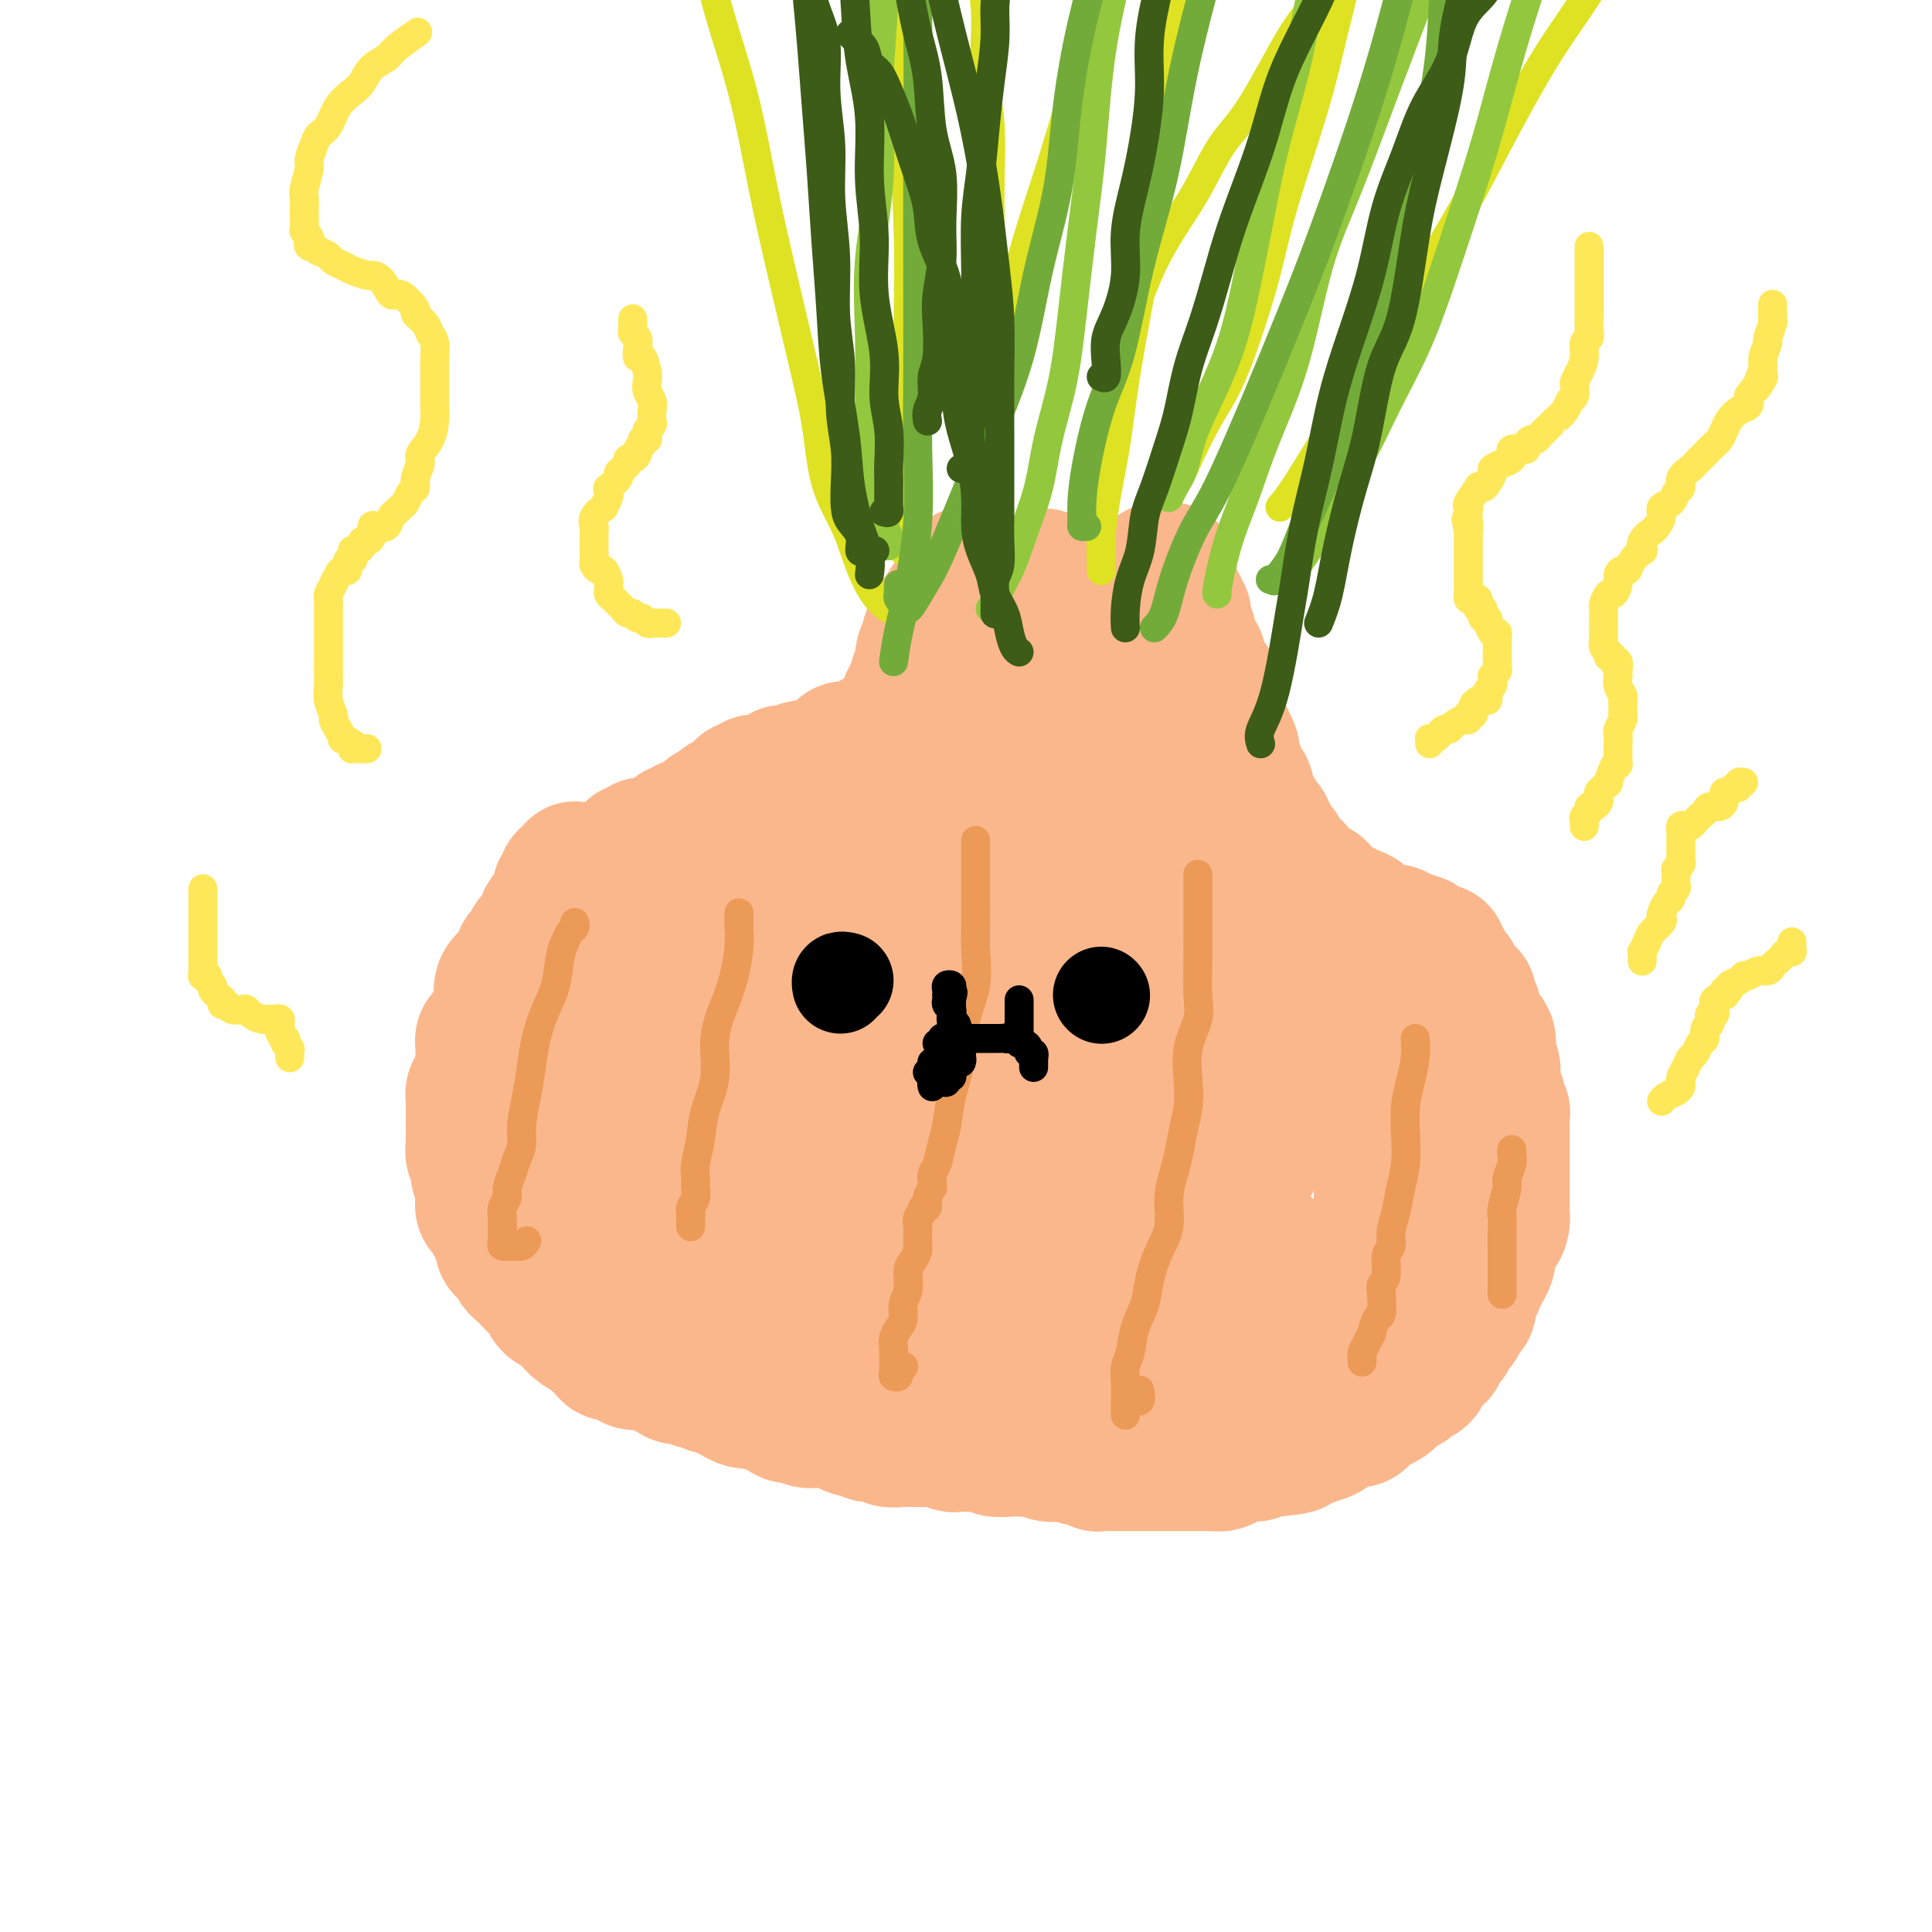 <svg viewBox='0 0 400 400' version='1.1' xmlns='http://www.w3.org/2000/svg' xmlns:xlink='http://www.w3.org/1999/xlink'><g fill='none' stroke='#FBB78C' stroke-width='28' stroke-linecap='round' stroke-linejoin='round'><path d='M120,180c-0.445,0.024 -0.890,0.048 -1,0c-0.110,-0.048 0.115,-0.166 0,0c-0.115,0.166 -0.571,0.618 -1,1c-0.429,0.382 -0.832,0.693 -1,1c-0.168,0.307 -0.101,0.610 0,1c0.101,0.390 0.234,0.868 0,1c-0.234,0.132 -0.837,-0.080 -1,0c-0.163,0.080 0.115,0.454 0,1c-0.115,0.546 -0.622,1.263 -1,2c-0.378,0.737 -0.626,1.493 -1,2c-0.374,0.507 -0.874,0.765 -1,1c-0.126,0.235 0.121,0.448 0,1c-0.121,0.552 -0.611,1.443 -1,2c-0.389,0.557 -0.678,0.782 -1,1c-0.322,0.218 -0.678,0.431 -1,1c-0.322,0.569 -0.610,1.496 -1,2c-0.390,0.504 -0.883,0.585 -1,1c-0.117,0.415 0.140,1.163 0,2c-0.140,0.837 -0.679,1.764 -1,2c-0.321,0.236 -0.426,-0.218 -1,0c-0.574,0.218 -1.617,1.109 -2,2c-0.383,0.891 -0.106,1.783 0,2c0.106,0.217 0.039,-0.241 0,0c-0.039,0.241 -0.052,1.182 0,2c0.052,0.818 0.168,1.514 0,2c-0.168,0.486 -0.619,0.763 -1,1c-0.381,0.237 -0.690,0.435 -1,1c-0.310,0.565 -0.619,1.499 -1,2c-0.381,0.501 -0.834,0.571 -1,1c-0.166,0.429 -0.044,1.218 0,2c0.044,0.782 0.009,1.558 0,2c-0.009,0.442 0.008,0.551 0,1c-0.008,0.449 -0.041,1.237 0,2c0.041,0.763 0.154,1.500 0,2c-0.154,0.500 -0.577,0.763 -1,1c-0.423,0.237 -0.845,0.449 -1,1c-0.155,0.551 -0.041,1.441 0,2c0.041,0.559 0.011,0.787 0,1c-0.011,0.213 -0.003,0.409 0,1c0.003,0.591 -0.000,1.576 0,2c0.000,0.424 0.004,0.288 0,1c-0.004,0.712 -0.016,2.274 0,3c0.016,0.726 0.061,0.617 0,1c-0.061,0.383 -0.227,1.258 0,2c0.227,0.742 0.846,1.349 1,2c0.154,0.651 -0.156,1.344 0,2c0.156,0.656 0.777,1.274 1,2c0.223,0.726 0.048,1.560 0,2c-0.048,0.440 0.030,0.485 0,1c-0.030,0.515 -0.167,1.500 0,2c0.167,0.500 0.637,0.514 1,1c0.363,0.486 0.618,1.443 1,2c0.382,0.557 0.890,0.713 1,1c0.110,0.287 -0.178,0.706 0,1c0.178,0.294 0.821,0.464 1,1c0.179,0.536 -0.108,1.438 0,2c0.108,0.562 0.609,0.783 1,1c0.391,0.217 0.672,0.429 1,1c0.328,0.571 0.704,1.500 1,2c0.296,0.500 0.512,0.572 1,1c0.488,0.428 1.248,1.214 2,2c0.752,0.786 1.497,1.573 2,2c0.503,0.427 0.764,0.495 1,1c0.236,0.505 0.447,1.449 1,2c0.553,0.551 1.447,0.711 2,1c0.553,0.289 0.764,0.707 1,1c0.236,0.293 0.496,0.460 1,1c0.504,0.540 1.251,1.453 2,2c0.749,0.547 1.500,0.728 2,1c0.500,0.272 0.750,0.636 1,1'/><path d='M123,277c3.201,2.887 2.205,1.103 2,1c-0.205,-0.103 0.381,1.475 1,2c0.619,0.525 1.269,-0.004 2,0c0.731,0.004 1.542,0.540 2,1c0.458,0.460 0.564,0.844 1,1c0.436,0.156 1.201,0.084 2,0c0.799,-0.084 1.631,-0.181 2,0c0.369,0.181 0.274,0.641 1,1c0.726,0.359 2.273,0.617 3,1c0.727,0.383 0.632,0.891 1,1c0.368,0.109 1.197,-0.182 2,0c0.803,0.182 1.580,0.836 2,1c0.420,0.164 0.483,-0.164 1,0c0.517,0.164 1.489,0.818 2,1c0.511,0.182 0.561,-0.109 1,0c0.439,0.109 1.269,0.616 2,1c0.731,0.384 1.365,0.643 2,1c0.635,0.357 1.273,0.812 2,1c0.727,0.188 1.544,0.111 2,0c0.456,-0.111 0.550,-0.255 1,0c0.450,0.255 1.256,0.909 2,1c0.744,0.091 1.424,-0.382 2,0c0.576,0.382 1.046,1.619 2,2c0.954,0.381 2.392,-0.095 3,0c0.608,0.095 0.386,0.760 1,1c0.614,0.240 2.065,0.054 3,0c0.935,-0.054 1.354,0.023 2,0c0.646,-0.023 1.519,-0.146 2,0c0.481,0.146 0.571,0.560 1,1c0.429,0.440 1.198,0.906 2,1c0.802,0.094 1.636,-0.185 2,0c0.364,0.185 0.256,0.834 1,1c0.744,0.166 2.339,-0.151 3,0c0.661,0.151 0.388,0.772 1,1c0.612,0.228 2.108,0.065 3,0c0.892,-0.065 1.180,-0.031 2,0c0.820,0.031 2.173,0.061 3,0c0.827,-0.061 1.129,-0.213 2,0c0.871,0.213 2.312,0.789 3,1c0.688,0.211 0.622,0.055 1,0c0.378,-0.055 1.199,-0.011 2,0c0.801,0.011 1.583,-0.011 2,0c0.417,0.011 0.468,0.055 1,0c0.532,-0.055 1.546,-0.211 2,0c0.454,0.211 0.349,0.788 1,1c0.651,0.212 2.060,0.061 3,0c0.940,-0.061 1.412,-0.030 2,0c0.588,0.030 1.294,0.060 2,0c0.706,-0.060 1.414,-0.208 2,0c0.586,0.208 1.050,0.773 2,1c0.950,0.227 2.387,0.117 3,0c0.613,-0.117 0.401,-0.242 1,0c0.599,0.242 2.008,0.849 3,1c0.992,0.151 1.565,-0.156 2,0c0.435,0.156 0.732,0.774 1,1c0.268,0.226 0.509,0.061 1,0c0.491,-0.061 1.234,-0.016 2,0c0.766,0.016 1.556,0.004 2,0c0.444,-0.004 0.542,-0.001 1,0c0.458,0.001 1.276,0.000 2,0c0.724,-0.000 1.353,-0.000 2,0c0.647,0.000 1.313,0.000 2,0c0.687,-0.000 1.395,-0.000 2,0c0.605,0.000 1.107,0.001 2,0c0.893,-0.001 2.178,-0.003 3,0c0.822,0.003 1.183,0.011 2,0c0.817,-0.011 2.092,-0.040 3,0c0.908,0.040 1.451,0.151 2,0c0.549,-0.151 1.106,-0.562 2,-1c0.894,-0.438 2.126,-0.901 3,-1c0.874,-0.099 1.389,0.166 2,0c0.611,-0.166 1.317,-0.762 2,-1c0.683,-0.238 1.341,-0.119 2,0'/><path d='M264,300c6.383,-0.625 3.841,-0.688 3,-1c-0.841,-0.312 0.020,-0.875 1,-1c0.980,-0.125 2.078,0.187 3,0c0.922,-0.187 1.669,-0.872 2,-1c0.331,-0.128 0.246,0.303 1,0c0.754,-0.303 2.348,-1.338 3,-2c0.652,-0.662 0.363,-0.951 1,-1c0.637,-0.049 2.202,0.142 3,0c0.798,-0.142 0.830,-0.615 1,-1c0.170,-0.385 0.478,-0.680 1,-1c0.522,-0.320 1.256,-0.663 2,-1c0.744,-0.337 1.496,-0.667 2,-1c0.504,-0.333 0.760,-0.668 1,-1c0.240,-0.332 0.463,-0.662 1,-1c0.537,-0.338 1.388,-0.686 2,-1c0.612,-0.314 0.985,-0.595 1,-1c0.015,-0.405 -0.329,-0.935 0,-1c0.329,-0.065 1.331,0.334 2,0c0.669,-0.334 1.005,-1.403 1,-2c-0.005,-0.597 -0.351,-0.723 0,-1c0.351,-0.277 1.400,-0.704 2,-1c0.600,-0.296 0.752,-0.460 1,-1c0.248,-0.540 0.592,-1.454 1,-2c0.408,-0.546 0.879,-0.724 1,-1c0.121,-0.276 -0.108,-0.651 0,-1c0.108,-0.349 0.555,-0.671 1,-1c0.445,-0.329 0.890,-0.664 1,-1c0.110,-0.336 -0.115,-0.671 0,-1c0.115,-0.329 0.569,-0.650 1,-1c0.431,-0.350 0.837,-0.727 1,-1c0.163,-0.273 0.081,-0.440 0,-1c-0.081,-0.560 -0.163,-1.511 0,-2c0.163,-0.489 0.569,-0.516 1,-1c0.431,-0.484 0.886,-1.424 1,-2c0.114,-0.576 -0.114,-0.788 0,-1c0.114,-0.212 0.570,-0.422 1,-1c0.430,-0.578 0.832,-1.522 1,-2c0.168,-0.478 0.100,-0.491 0,-1c-0.100,-0.509 -0.233,-1.515 0,-2c0.233,-0.485 0.833,-0.448 1,-1c0.167,-0.552 -0.099,-1.693 0,-2c0.099,-0.307 0.562,0.221 1,0c0.438,-0.221 0.849,-1.190 1,-2c0.151,-0.810 0.040,-1.460 0,-2c-0.040,-0.540 -0.011,-0.970 0,-1c0.011,-0.030 0.003,0.340 0,0c-0.003,-0.340 -0.001,-1.390 0,-2c0.001,-0.610 0.000,-0.780 0,-1c-0.000,-0.220 -0.000,-0.492 0,-1c0.000,-0.508 0.000,-1.253 0,-2c-0.000,-0.747 -0.000,-1.495 0,-2c0.000,-0.505 -0.000,-0.765 0,-1c0.000,-0.235 0.000,-0.444 0,-1c-0.000,-0.556 -0.000,-1.459 0,-2c0.000,-0.541 0.000,-0.721 0,-1c-0.000,-0.279 -0.000,-0.656 0,-1c0.000,-0.344 0.001,-0.655 0,-1c-0.001,-0.345 -0.004,-0.722 0,-1c0.004,-0.278 0.015,-0.456 0,-1c-0.015,-0.544 -0.056,-1.456 0,-2c0.056,-0.544 0.207,-0.722 0,-1c-0.207,-0.278 -0.774,-0.657 -1,-1c-0.226,-0.343 -0.113,-0.650 0,-1c0.113,-0.350 0.226,-0.741 0,-1c-0.226,-0.259 -0.792,-0.384 -1,-1c-0.208,-0.616 -0.060,-1.723 0,-2c0.060,-0.277 0.030,0.277 0,0c-0.030,-0.277 -0.061,-1.384 0,-2c0.061,-0.616 0.212,-0.743 0,-1c-0.212,-0.257 -0.788,-0.646 -1,-1c-0.212,-0.354 -0.061,-0.673 0,-1c0.061,-0.327 0.030,-0.664 0,-1'/><path d='M308,218c-0.482,-5.802 -0.185,-2.808 0,-2c0.185,0.808 0.260,-0.571 0,-1c-0.260,-0.429 -0.853,0.091 -1,0c-0.147,-0.091 0.153,-0.794 0,-1c-0.153,-0.206 -0.759,0.084 -1,0c-0.241,-0.084 -0.117,-0.544 0,-1c0.117,-0.456 0.227,-0.910 0,-1c-0.227,-0.090 -0.792,0.182 -1,0c-0.208,-0.182 -0.060,-0.818 0,-1c0.060,-0.182 0.030,0.092 0,0c-0.030,-0.092 -0.061,-0.549 0,-1c0.061,-0.451 0.214,-0.895 0,-1c-0.214,-0.105 -0.793,0.129 -1,0c-0.207,-0.129 -0.041,-0.622 0,-1c0.041,-0.378 -0.044,-0.640 0,-1c0.044,-0.360 0.218,-0.817 0,-1c-0.218,-0.183 -0.829,-0.090 -1,0c-0.171,0.090 0.099,0.178 0,0c-0.099,-0.178 -0.566,-0.623 -1,-1c-0.434,-0.377 -0.833,-0.688 -1,-1c-0.167,-0.312 -0.101,-0.626 0,-1c0.101,-0.374 0.238,-0.808 0,-1c-0.238,-0.192 -0.852,-0.142 -1,0c-0.148,0.142 0.170,0.375 0,0c-0.170,-0.375 -0.830,-1.358 -1,-2c-0.170,-0.642 0.148,-0.943 0,-1c-0.148,-0.057 -0.762,0.128 -1,0c-0.238,-0.128 -0.101,-0.571 0,-1c0.101,-0.429 0.167,-0.846 0,-1c-0.167,-0.154 -0.567,-0.045 -1,0c-0.433,0.045 -0.900,0.027 -1,0c-0.100,-0.027 0.166,-0.064 0,0c-0.166,0.064 -0.766,0.227 -1,0c-0.234,-0.227 -0.104,-0.846 0,-1c0.104,-0.154 0.182,0.156 0,0c-0.182,-0.156 -0.622,-0.778 -1,-1c-0.378,-0.222 -0.692,-0.046 -1,0c-0.308,0.046 -0.609,-0.039 -1,0c-0.391,0.039 -0.874,0.203 -1,0c-0.126,-0.203 0.103,-0.772 0,-1c-0.103,-0.228 -0.539,-0.114 -1,0c-0.461,0.114 -0.946,0.227 -1,0c-0.054,-0.227 0.323,-0.796 0,-1c-0.323,-0.204 -1.347,-0.045 -2,0c-0.653,0.045 -0.936,-0.026 -1,0c-0.064,0.026 0.090,0.148 0,0c-0.090,-0.148 -0.423,-0.565 -1,-1c-0.577,-0.435 -1.397,-0.887 -2,-1c-0.603,-0.113 -0.989,0.114 -1,0c-0.011,-0.114 0.352,-0.570 0,-1c-0.352,-0.430 -1.419,-0.833 -2,-1c-0.581,-0.167 -0.677,-0.097 -1,0c-0.323,0.097 -0.874,0.222 -1,0c-0.126,-0.222 0.172,-0.790 0,-1c-0.172,-0.210 -0.816,-0.060 -1,0c-0.184,0.060 0.090,0.031 0,0c-0.090,-0.031 -0.545,-0.065 -1,0c-0.455,0.065 -0.910,0.228 -1,0c-0.090,-0.228 0.186,-0.849 0,-1c-0.186,-0.151 -0.834,0.166 -1,0c-0.166,-0.166 0.149,-0.815 0,-1c-0.149,-0.185 -0.761,0.094 -1,0c-0.239,-0.094 -0.106,-0.561 0,-1c0.106,-0.439 0.183,-0.850 0,-1c-0.183,-0.150 -0.626,-0.040 -1,0c-0.374,0.040 -0.678,0.012 -1,0c-0.322,-0.012 -0.661,-0.006 -1,0'/><path d='M270,184c-4.287,-2.168 -1.004,-1.088 0,-1c1.004,0.088 -0.269,-0.818 -1,-1c-0.731,-0.182 -0.918,0.358 -1,0c-0.082,-0.358 -0.059,-1.616 0,-2c0.059,-0.384 0.155,0.105 0,0c-0.155,-0.105 -0.562,-0.803 -1,-1c-0.438,-0.197 -0.906,0.106 -1,0c-0.094,-0.106 0.185,-0.621 0,-1c-0.185,-0.379 -0.834,-0.624 -1,-1c-0.166,-0.376 0.153,-0.885 0,-1c-0.153,-0.115 -0.777,0.163 -1,0c-0.223,-0.163 -0.045,-0.765 0,-1c0.045,-0.235 -0.044,-0.101 0,0c0.044,0.101 0.222,0.168 0,0c-0.222,-0.168 -0.843,-0.570 -1,-1c-0.157,-0.430 0.150,-0.886 0,-1c-0.150,-0.114 -0.759,0.114 -1,0c-0.241,-0.114 -0.116,-0.570 0,-1c0.116,-0.430 0.224,-0.832 0,-1c-0.224,-0.168 -0.778,-0.101 -1,0c-0.222,0.101 -0.111,0.235 0,0c0.111,-0.235 0.222,-0.838 0,-1c-0.222,-0.162 -0.776,0.116 -1,0c-0.224,-0.116 -0.116,-0.626 0,-1c0.116,-0.374 0.241,-0.611 0,-1c-0.241,-0.389 -0.849,-0.930 -1,-1c-0.151,-0.070 0.153,0.332 0,0c-0.153,-0.332 -0.763,-1.397 -1,-2c-0.237,-0.603 -0.101,-0.742 0,-1c0.101,-0.258 0.167,-0.633 0,-1c-0.167,-0.367 -0.567,-0.724 -1,-1c-0.433,-0.276 -0.901,-0.469 -1,-1c-0.099,-0.531 0.169,-1.399 0,-2c-0.169,-0.601 -0.776,-0.933 -1,-1c-0.224,-0.067 -0.064,0.132 0,0c0.064,-0.132 0.032,-0.595 0,-1c-0.032,-0.405 -0.065,-0.753 0,-1c0.065,-0.247 0.229,-0.395 0,-1c-0.229,-0.605 -0.850,-1.668 -1,-2c-0.150,-0.332 0.171,0.067 0,0c-0.171,-0.067 -0.834,-0.599 -1,-1c-0.166,-0.401 0.166,-0.671 0,-1c-0.166,-0.329 -0.829,-0.718 -1,-1c-0.171,-0.282 0.150,-0.456 0,-1c-0.150,-0.544 -0.772,-1.459 -1,-2c-0.228,-0.541 -0.064,-0.708 0,-1c0.064,-0.292 0.028,-0.709 0,-1c-0.028,-0.291 -0.046,-0.455 0,-1c0.046,-0.545 0.157,-1.471 0,-2c-0.157,-0.529 -0.582,-0.662 -1,-1c-0.418,-0.338 -0.830,-0.882 -1,-1c-0.170,-0.118 -0.097,0.189 0,0c0.097,-0.189 0.218,-0.873 0,-1c-0.218,-0.127 -0.775,0.303 -1,0c-0.225,-0.303 -0.117,-1.338 0,-2c0.117,-0.662 0.242,-0.951 0,-1c-0.242,-0.049 -0.850,0.142 -1,0c-0.150,-0.142 0.157,-0.616 0,-1c-0.157,-0.384 -0.778,-0.676 -1,-1c-0.222,-0.324 -0.045,-0.678 0,-1c0.045,-0.322 -0.040,-0.611 0,-1c0.040,-0.389 0.207,-0.878 0,-1c-0.207,-0.122 -0.787,0.121 -1,0c-0.213,-0.121 -0.060,-0.607 0,-1c0.060,-0.393 0.026,-0.693 0,-1c-0.026,-0.307 -0.046,-0.621 0,-1c0.046,-0.379 0.156,-0.823 0,-1c-0.156,-0.177 -0.578,-0.089 -1,0'/><path d='M244,127c-2.198,-6.078 -0.694,-2.273 0,-1c0.694,1.273 0.578,0.012 0,-1c-0.578,-1.012 -1.619,-1.777 -2,-2c-0.381,-0.223 -0.102,0.095 0,0c0.102,-0.095 0.027,-0.604 0,-1c-0.027,-0.396 -0.006,-0.681 0,-1c0.006,-0.319 -0.001,-0.674 0,-1c0.001,-0.326 0.011,-0.623 0,-1c-0.011,-0.377 -0.045,-0.833 0,-1c0.045,-0.167 0.167,-0.045 0,0c-0.167,0.045 -0.622,0.015 -1,0c-0.378,-0.015 -0.679,-0.013 -1,0c-0.321,0.013 -0.664,0.038 -1,1c-0.336,0.962 -0.667,2.861 -1,4c-0.333,1.139 -0.667,1.517 -1,2c-0.333,0.483 -0.664,1.069 -1,2c-0.336,0.931 -0.678,2.207 -1,3c-0.322,0.793 -0.626,1.104 -1,2c-0.374,0.896 -0.820,2.376 -1,3c-0.180,0.624 -0.094,0.393 0,1c0.094,0.607 0.198,2.054 0,3c-0.198,0.946 -0.697,1.391 -1,2c-0.303,0.609 -0.411,1.380 -1,2c-0.589,0.620 -1.661,1.087 -2,2c-0.339,0.913 0.054,2.273 0,3c-0.054,0.727 -0.554,0.822 -1,1c-0.446,0.178 -0.838,0.439 -1,1c-0.162,0.561 -0.095,1.423 0,2c0.095,0.577 0.218,0.871 0,1c-0.218,0.129 -0.777,0.095 -1,0c-0.223,-0.095 -0.111,-0.251 0,-1c0.111,-0.749 0.222,-2.092 0,-3c-0.222,-0.908 -0.777,-1.380 -1,-2c-0.223,-0.620 -0.112,-1.389 0,-2c0.112,-0.611 0.227,-1.065 0,-2c-0.227,-0.935 -0.797,-2.352 -1,-3c-0.203,-0.648 -0.040,-0.527 0,-1c0.040,-0.473 -0.045,-1.540 0,-2c0.045,-0.460 0.218,-0.312 0,-1c-0.218,-0.688 -0.828,-2.212 -1,-3c-0.172,-0.788 0.094,-0.841 0,-1c-0.094,-0.159 -0.546,-0.424 -1,-1c-0.454,-0.576 -0.909,-1.462 -1,-2c-0.091,-0.538 0.182,-0.726 0,-1c-0.182,-0.274 -0.820,-0.633 -1,-1c-0.180,-0.367 0.096,-0.743 0,-1c-0.096,-0.257 -0.564,-0.395 -1,-1c-0.436,-0.605 -0.838,-1.678 -1,-2c-0.162,-0.322 -0.082,0.106 0,0c0.082,-0.106 0.166,-0.744 0,-1c-0.166,-0.256 -0.583,-0.128 -1,0'/><path d='M217,122c-1.559,-4.961 -0.456,-1.864 0,-1c0.456,0.864 0.266,-0.506 0,-1c-0.266,-0.494 -0.609,-0.112 -1,0c-0.391,0.112 -0.829,-0.045 -1,0c-0.171,0.045 -0.074,0.294 0,1c0.074,0.706 0.126,1.870 0,3c-0.126,1.130 -0.429,2.227 -1,3c-0.571,0.773 -1.410,1.223 -2,2c-0.590,0.777 -0.931,1.881 -1,3c-0.069,1.119 0.136,2.254 0,3c-0.136,0.746 -0.611,1.103 -1,2c-0.389,0.897 -0.693,2.335 -1,3c-0.307,0.665 -0.617,0.556 -1,1c-0.383,0.444 -0.838,1.439 -1,2c-0.162,0.561 -0.029,0.686 0,1c0.029,0.314 -0.045,0.816 0,1c0.045,0.184 0.209,0.051 0,0c-0.209,-0.051 -0.792,-0.020 -1,0c-0.208,0.020 -0.041,0.028 0,0c0.041,-0.028 -0.045,-0.093 0,-1c0.045,-0.907 0.222,-2.655 0,-4c-0.222,-1.345 -0.843,-2.286 -1,-3c-0.157,-0.714 0.151,-1.202 0,-2c-0.151,-0.798 -0.762,-1.905 -1,-3c-0.238,-1.095 -0.102,-2.178 0,-3c0.102,-0.822 0.171,-1.382 0,-2c-0.171,-0.618 -0.582,-1.293 -1,-2c-0.418,-0.707 -0.843,-1.447 -1,-2c-0.157,-0.553 -0.046,-0.918 0,-1c0.046,-0.082 0.027,0.118 0,0c-0.027,-0.118 -0.063,-0.555 0,-1c0.063,-0.445 0.225,-0.899 0,-1c-0.225,-0.101 -0.837,0.150 -1,0c-0.163,-0.150 0.122,-0.700 0,-1c-0.122,-0.300 -0.652,-0.348 -1,0c-0.348,0.348 -0.513,1.093 -1,2c-0.487,0.907 -1.298,1.976 -2,3c-0.702,1.024 -1.297,2.003 -2,3c-0.703,0.997 -1.513,2.011 -2,3c-0.487,0.989 -0.651,1.952 -1,3c-0.349,1.048 -0.882,2.181 -1,3c-0.118,0.819 0.180,1.324 0,2c-0.180,0.676 -0.837,1.524 -1,2c-0.163,0.476 0.166,0.579 0,1c-0.166,0.421 -0.829,1.160 -1,2c-0.171,0.840 0.150,1.782 0,2c-0.150,0.218 -0.771,-0.287 -1,0c-0.229,0.287 -0.065,1.368 0,2c0.065,0.632 0.033,0.816 0,1'/><path d='M188,148c-0.785,3.012 -0.248,1.542 0,1c0.248,-0.542 0.207,-0.155 0,0c-0.207,0.155 -0.582,0.079 -1,0c-0.418,-0.079 -0.881,-0.162 -1,0c-0.119,0.162 0.105,0.569 0,1c-0.105,0.431 -0.539,0.885 -1,1c-0.461,0.115 -0.949,-0.110 -1,0c-0.051,0.110 0.336,0.555 0,1c-0.336,0.445 -1.393,0.889 -2,1c-0.607,0.111 -0.763,-0.112 -1,0c-0.237,0.112 -0.553,0.559 -1,1c-0.447,0.441 -1.023,0.875 -2,1c-0.977,0.125 -2.355,-0.059 -3,0c-0.645,0.059 -0.557,0.359 -1,1c-0.443,0.641 -1.417,1.621 -2,2c-0.583,0.379 -0.776,0.158 -1,0c-0.224,-0.158 -0.480,-0.252 -1,0c-0.520,0.252 -1.306,0.851 -2,1c-0.694,0.149 -1.297,-0.154 -2,0c-0.703,0.154 -1.507,0.763 -2,1c-0.493,0.237 -0.675,0.102 -1,0c-0.325,-0.102 -0.794,-0.171 -1,0c-0.206,0.171 -0.149,0.582 0,1c0.149,0.418 0.390,0.844 0,1c-0.390,0.156 -1.410,0.042 -2,0c-0.590,-0.042 -0.750,-0.012 -1,0c-0.250,0.012 -0.592,0.007 -1,0c-0.408,-0.007 -0.883,-0.017 -1,0c-0.117,0.017 0.123,0.060 0,0c-0.123,-0.060 -0.610,-0.224 -1,0c-0.390,0.224 -0.682,0.834 -1,1c-0.318,0.166 -0.663,-0.114 -1,0c-0.337,0.114 -0.668,0.622 -1,1c-0.332,0.378 -0.666,0.627 -1,1c-0.334,0.373 -0.667,0.870 -1,1c-0.333,0.130 -0.667,-0.106 -1,0c-0.333,0.106 -0.667,0.553 -1,1c-0.333,0.447 -0.667,0.894 -1,1c-0.333,0.106 -0.667,-0.129 -1,0c-0.333,0.129 -0.667,0.622 -1,1c-0.333,0.378 -0.666,0.641 -1,1c-0.334,0.359 -0.668,0.813 -1,1c-0.332,0.187 -0.663,0.107 -1,0c-0.337,-0.107 -0.681,-0.240 -1,0c-0.319,0.240 -0.611,0.852 -1,1c-0.389,0.148 -0.873,-0.167 -1,0c-0.127,0.167 0.103,0.815 0,1c-0.103,0.185 -0.539,-0.094 -1,0c-0.461,0.094 -0.947,0.561 -1,1c-0.053,0.439 0.326,0.850 0,1c-0.326,0.150 -1.358,0.041 -2,0c-0.642,-0.041 -0.893,-0.012 -1,0c-0.107,0.012 -0.070,0.007 0,0c0.070,-0.007 0.173,-0.017 0,0c-0.173,0.017 -0.621,0.060 -1,0c-0.379,-0.060 -0.689,-0.223 -1,0c-0.311,0.223 -0.622,0.830 -1,1c-0.378,0.170 -0.822,-0.099 -1,0c-0.178,0.099 -0.089,0.567 0,1c0.089,0.433 0.177,0.833 0,1c-0.177,0.167 -0.621,0.101 -1,0c-0.379,-0.101 -0.694,-0.237 -1,0c-0.306,0.237 -0.604,0.848 -1,1c-0.396,0.152 -0.890,-0.155 -1,0c-0.110,0.155 0.163,0.773 0,1c-0.163,0.227 -0.761,0.065 -1,0c-0.239,-0.065 -0.120,-0.032 0,0'/><path d='M126,180c-9.831,5.130 -3.409,1.955 -1,1c2.409,-0.955 0.804,0.311 0,1c-0.804,0.689 -0.807,0.800 -1,1c-0.193,0.200 -0.578,0.491 -1,1c-0.422,0.509 -0.883,1.238 -1,2c-0.117,0.762 0.111,1.556 0,2c-0.111,0.444 -0.559,0.538 -1,1c-0.441,0.462 -0.875,1.291 -1,2c-0.125,0.709 0.059,1.297 0,2c-0.059,0.703 -0.359,1.519 -1,2c-0.641,0.481 -1.622,0.626 -2,1c-0.378,0.374 -0.153,0.977 0,2c0.153,1.023 0.233,2.465 0,3c-0.233,0.535 -0.779,0.164 -1,1c-0.221,0.836 -0.115,2.881 0,4c0.115,1.119 0.241,1.313 0,2c-0.241,0.687 -0.849,1.867 -1,3c-0.151,1.133 0.156,2.218 0,3c-0.156,0.782 -0.774,1.261 -1,2c-0.226,0.739 -0.060,1.736 0,3c0.060,1.264 0.015,2.793 0,4c-0.015,1.207 -0.001,2.090 0,3c0.001,0.910 -0.011,1.846 0,3c0.011,1.154 0.044,2.525 0,4c-0.044,1.475 -0.167,3.052 0,4c0.167,0.948 0.622,1.266 1,2c0.378,0.734 0.677,1.883 1,3c0.323,1.117 0.669,2.201 1,3c0.331,0.799 0.647,1.313 1,2c0.353,0.687 0.741,1.547 1,2c0.259,0.453 0.387,0.499 1,1c0.613,0.501 1.710,1.459 2,2c0.290,0.541 -0.228,0.667 0,1c0.228,0.333 1.201,0.873 2,1c0.799,0.127 1.424,-0.161 2,0c0.576,0.161 1.103,0.769 2,1c0.897,0.231 2.165,0.083 3,0c0.835,-0.083 1.239,-0.103 2,0c0.761,0.103 1.880,0.328 3,0c1.120,-0.328 2.240,-1.208 3,-2c0.760,-0.792 1.158,-1.496 2,-2c0.842,-0.504 2.126,-0.808 3,-1c0.874,-0.192 1.337,-0.271 2,-1c0.663,-0.729 1.524,-2.108 2,-3c0.476,-0.892 0.565,-1.298 1,-2c0.435,-0.702 1.217,-1.699 2,-3c0.783,-1.301 1.569,-2.906 2,-4c0.431,-1.094 0.508,-1.678 1,-3c0.492,-1.322 1.400,-3.382 2,-5c0.600,-1.618 0.893,-2.795 1,-4c0.107,-1.205 0.027,-2.438 0,-4c-0.027,-1.562 -0.001,-3.451 0,-5c0.001,-1.549 -0.023,-2.756 0,-4c0.023,-1.244 0.094,-2.525 0,-4c-0.094,-1.475 -0.353,-3.143 -1,-4c-0.647,-0.857 -1.682,-0.903 -2,-2c-0.318,-1.097 0.081,-3.246 -1,-5c-1.081,-1.754 -3.640,-3.115 -5,-4c-1.360,-0.885 -1.519,-1.295 -2,-2c-0.481,-0.705 -1.285,-1.705 -2,-2c-0.715,-0.295 -1.343,0.116 -2,0c-0.657,-0.116 -1.344,-0.760 -2,-1c-0.656,-0.240 -1.280,-0.077 -2,0c-0.720,0.077 -1.537,0.068 -2,0c-0.463,-0.068 -0.571,-0.195 -1,0c-0.429,0.195 -1.178,0.714 -2,1c-0.822,0.286 -1.719,0.340 -3,1c-1.281,0.660 -2.948,1.925 -4,3c-1.052,1.075 -1.488,1.958 -2,3c-0.512,1.042 -1.099,2.242 -2,4c-0.901,1.758 -2.114,4.074 -3,6c-0.886,1.926 -1.443,3.463 -2,5'/><path d='M117,211c-2.008,4.725 -0.529,6.036 0,8c0.529,1.964 0.109,4.580 0,7c-0.109,2.420 0.094,4.644 0,7c-0.094,2.356 -0.486,4.845 0,7c0.486,2.155 1.851,3.975 3,6c1.149,2.025 2.081,4.255 3,6c0.919,1.745 1.824,3.006 3,4c1.176,0.994 2.624,1.720 4,3c1.376,1.280 2.679,3.114 4,4c1.321,0.886 2.660,0.823 4,1c1.340,0.177 2.680,0.594 4,1c1.320,0.406 2.618,0.800 4,1c1.382,0.200 2.846,0.205 4,0c1.154,-0.205 1.999,-0.620 3,-1c1.001,-0.380 2.160,-0.723 3,-1c0.840,-0.277 1.363,-0.486 2,-1c0.637,-0.514 1.390,-1.333 2,-2c0.610,-0.667 1.076,-1.182 2,-2c0.924,-0.818 2.304,-1.939 3,-3c0.696,-1.061 0.708,-2.062 1,-3c0.292,-0.938 0.863,-1.811 1,-3c0.137,-1.189 -0.160,-2.692 0,-4c0.160,-1.308 0.776,-2.421 1,-4c0.224,-1.579 0.058,-3.623 0,-5c-0.058,-1.377 -0.006,-2.087 0,-3c0.006,-0.913 -0.035,-2.028 0,-3c0.035,-0.972 0.147,-1.800 0,-3c-0.147,-1.200 -0.553,-2.773 -1,-4c-0.447,-1.227 -0.935,-2.107 -1,-3c-0.065,-0.893 0.291,-1.798 0,-2c-0.291,-0.202 -1.231,0.300 -2,0c-0.769,-0.300 -1.366,-1.400 -2,-2c-0.634,-0.600 -1.305,-0.698 -2,-1c-0.695,-0.302 -1.414,-0.806 -2,-1c-0.586,-0.194 -1.037,-0.076 -2,0c-0.963,0.076 -2.436,0.110 -3,0c-0.564,-0.110 -0.220,-0.365 -1,0c-0.780,0.365 -2.685,1.348 -4,2c-1.315,0.652 -2.040,0.971 -3,2c-0.960,1.029 -2.154,2.767 -3,4c-0.846,1.233 -1.344,1.961 -2,3c-0.656,1.039 -1.471,2.388 -2,4c-0.529,1.612 -0.774,3.487 -1,5c-0.226,1.513 -0.435,2.664 0,4c0.435,1.336 1.512,2.857 2,4c0.488,1.143 0.386,1.906 1,3c0.614,1.094 1.945,2.518 3,4c1.055,1.482 1.834,3.024 3,4c1.166,0.976 2.720,1.388 4,2c1.280,0.612 2.287,1.426 4,2c1.713,0.574 4.132,0.909 6,1c1.868,0.091 3.184,-0.063 5,0c1.816,0.063 4.133,0.342 6,0c1.867,-0.342 3.286,-1.304 5,-2c1.714,-0.696 3.724,-1.127 5,-2c1.276,-0.873 1.816,-2.189 3,-3c1.184,-0.811 3.010,-1.117 4,-2c0.990,-0.883 1.142,-2.343 2,-4c0.858,-1.657 2.420,-3.513 3,-5c0.580,-1.487 0.178,-2.607 0,-4c-0.178,-1.393 -0.130,-3.059 0,-5c0.130,-1.941 0.344,-4.158 0,-6c-0.344,-1.842 -1.246,-3.310 -2,-5c-0.754,-1.690 -1.361,-3.600 -2,-5c-0.639,-1.400 -1.311,-2.288 -2,-3c-0.689,-0.712 -1.393,-1.249 -2,-2c-0.607,-0.751 -1.115,-1.716 -2,-2c-0.885,-0.284 -2.148,0.112 -3,0c-0.852,-0.112 -1.295,-0.732 -2,-1c-0.705,-0.268 -1.674,-0.185 -3,0c-1.326,0.185 -3.011,0.473 -4,1c-0.989,0.527 -1.283,1.293 -2,2c-0.717,0.707 -1.859,1.353 -3,2'/><path d='M166,213c-2.019,1.338 -2.565,2.183 -4,3c-1.435,0.817 -3.758,1.605 -5,3c-1.242,1.395 -1.404,3.397 -2,5c-0.596,1.603 -1.625,2.807 -2,4c-0.375,1.193 -0.095,2.375 0,4c0.095,1.625 0.006,3.692 0,5c-0.006,1.308 0.073,1.858 0,3c-0.073,1.142 -0.296,2.877 0,4c0.296,1.123 1.112,1.633 2,3c0.888,1.367 1.848,3.592 3,5c1.152,1.408 2.497,1.999 4,3c1.503,1.001 3.163,2.412 5,3c1.837,0.588 3.852,0.354 6,1c2.148,0.646 4.430,2.173 7,3c2.570,0.827 5.427,0.954 8,1c2.573,0.046 4.862,0.009 7,0c2.138,-0.009 4.124,0.009 6,0c1.876,-0.009 3.641,-0.044 5,0c1.359,0.044 2.310,0.168 3,0c0.690,-0.168 1.117,-0.626 2,-1c0.883,-0.374 2.223,-0.664 3,-1c0.777,-0.336 0.993,-0.719 1,-1c0.007,-0.281 -0.194,-0.459 0,-1c0.194,-0.541 0.785,-1.443 1,-2c0.215,-0.557 0.055,-0.767 0,-1c-0.055,-0.233 -0.006,-0.489 0,-1c0.006,-0.511 -0.031,-1.277 0,-2c0.031,-0.723 0.129,-1.403 0,-2c-0.129,-0.597 -0.485,-1.113 -1,-2c-0.515,-0.887 -1.190,-2.147 -2,-3c-0.810,-0.853 -1.757,-1.301 -3,-2c-1.243,-0.699 -2.784,-1.650 -5,-2c-2.216,-0.350 -5.107,-0.098 -7,0c-1.893,0.098 -2.788,0.043 -5,0c-2.212,-0.043 -5.741,-0.073 -8,0c-2.259,0.073 -3.249,0.250 -5,1c-1.751,0.750 -4.263,2.074 -6,3c-1.737,0.926 -2.699,1.456 -4,2c-1.301,0.544 -2.941,1.103 -4,2c-1.059,0.897 -1.537,2.131 -2,3c-0.463,0.869 -0.909,1.373 -1,2c-0.091,0.627 0.174,1.378 0,2c-0.174,0.622 -0.787,1.114 -1,2c-0.213,0.886 -0.025,2.166 0,3c0.025,0.834 -0.113,1.223 0,2c0.113,0.777 0.477,1.941 1,3c0.523,1.059 1.204,2.014 2,3c0.796,0.986 1.707,2.004 3,3c1.293,0.996 2.969,1.969 5,3c2.031,1.031 4.417,2.119 7,3c2.583,0.881 5.361,1.557 8,2c2.639,0.443 5.138,0.655 7,1c1.862,0.345 3.088,0.822 6,1c2.912,0.178 7.510,0.058 10,0c2.490,-0.058 2.872,-0.052 4,0c1.128,0.052 3.004,0.152 4,0c0.996,-0.152 1.113,-0.554 2,-1c0.887,-0.446 2.543,-0.934 3,-1c0.457,-0.066 -0.284,0.291 0,0c0.284,-0.291 1.594,-1.232 2,-2c0.406,-0.768 -0.090,-1.365 0,-2c0.090,-0.635 0.768,-1.307 1,-2c0.232,-0.693 0.020,-1.407 0,-2c-0.020,-0.593 0.154,-1.067 0,-2c-0.154,-0.933 -0.636,-2.327 -1,-3c-0.364,-0.673 -0.612,-0.625 -1,-1c-0.388,-0.375 -0.918,-1.172 -1,-2c-0.082,-0.828 0.284,-1.687 0,-2c-0.284,-0.313 -1.217,-0.081 -2,0c-0.783,0.081 -1.416,0.011 -2,0c-0.584,-0.011 -1.119,0.035 -2,0c-0.881,-0.035 -2.109,-0.153 -3,0c-0.891,0.153 -1.446,0.576 -2,1'/><path d='M213,264c-1.838,0.734 -1.932,2.070 -3,3c-1.068,0.930 -3.109,1.456 -4,2c-0.891,0.544 -0.630,1.108 -1,2c-0.370,0.892 -1.369,2.112 -2,3c-0.631,0.888 -0.895,1.445 -1,2c-0.105,0.555 -0.052,1.108 0,2c0.052,0.892 0.102,2.122 0,3c-0.102,0.878 -0.358,1.405 0,2c0.358,0.595 1.330,1.260 2,2c0.670,0.740 1.039,1.557 2,2c0.961,0.443 2.514,0.512 4,1c1.486,0.488 2.907,1.396 5,2c2.093,0.604 4.860,0.904 7,1c2.140,0.096 3.653,-0.014 6,0c2.347,0.014 5.529,0.150 8,0c2.471,-0.150 4.232,-0.588 6,-1c1.768,-0.412 3.542,-0.800 5,-1c1.458,-0.200 2.599,-0.213 4,-1c1.401,-0.787 3.061,-2.348 4,-3c0.939,-0.652 1.155,-0.393 2,-1c0.845,-0.607 2.317,-2.078 3,-3c0.683,-0.922 0.575,-1.295 1,-2c0.425,-0.705 1.382,-1.744 2,-3c0.618,-1.256 0.898,-2.731 1,-4c0.102,-1.269 0.025,-2.333 0,-3c-0.025,-0.667 0.000,-0.937 0,-2c-0.000,-1.063 -0.025,-2.918 0,-4c0.025,-1.082 0.102,-1.390 0,-2c-0.102,-0.610 -0.382,-1.523 -1,-2c-0.618,-0.477 -1.573,-0.520 -2,-1c-0.427,-0.480 -0.325,-1.398 -1,-2c-0.675,-0.602 -2.128,-0.887 -3,-1c-0.872,-0.113 -1.164,-0.052 -2,0c-0.836,0.052 -2.215,0.097 -3,0c-0.785,-0.097 -0.975,-0.335 -2,0c-1.025,0.335 -2.887,1.241 -4,2c-1.113,0.759 -1.479,1.369 -2,2c-0.521,0.631 -1.198,1.282 -2,2c-0.802,0.718 -1.731,1.502 -2,2c-0.269,0.498 0.122,0.710 0,1c-0.122,0.290 -0.755,0.658 -1,1c-0.245,0.342 -0.101,0.660 0,1c0.101,0.340 0.157,0.703 0,1c-0.157,0.297 -0.529,0.527 0,1c0.529,0.473 1.957,1.188 3,2c1.043,0.812 1.699,1.720 3,2c1.301,0.280 3.246,-0.068 5,0c1.754,0.068 3.319,0.550 5,1c1.681,0.450 3.480,0.866 5,1c1.520,0.134 2.762,-0.014 4,0c1.238,0.014 2.472,0.189 4,0c1.528,-0.189 3.351,-0.743 5,-1c1.649,-0.257 3.123,-0.216 4,-1c0.877,-0.784 1.157,-2.394 2,-3c0.843,-0.606 2.250,-0.209 3,-1c0.750,-0.791 0.842,-2.771 1,-4c0.158,-1.229 0.382,-1.707 1,-3c0.618,-1.293 1.630,-3.402 2,-5c0.370,-1.598 0.099,-2.687 0,-4c-0.099,-1.313 -0.026,-2.852 0,-4c0.026,-1.148 0.004,-1.907 0,-3c-0.004,-1.093 0.010,-2.522 0,-4c-0.010,-1.478 -0.043,-3.005 0,-4c0.043,-0.995 0.162,-1.457 0,-2c-0.162,-0.543 -0.605,-1.168 -1,-2c-0.395,-0.832 -0.742,-1.873 -1,-3c-0.258,-1.127 -0.425,-2.340 -1,-3c-0.575,-0.660 -1.557,-0.767 -2,-1c-0.443,-0.233 -0.348,-0.593 -1,-1c-0.652,-0.407 -2.051,-0.862 -3,-1c-0.949,-0.138 -1.448,0.040 -2,0c-0.552,-0.040 -1.158,-0.297 -2,0c-0.842,0.297 -1.921,1.149 -3,2'/><path d='M270,226c-1.622,0.616 -2.178,1.156 -3,2c-0.822,0.844 -1.909,1.991 -3,3c-1.091,1.009 -2.187,1.881 -3,3c-0.813,1.119 -1.343,2.486 -2,4c-0.657,1.514 -1.442,3.175 -2,5c-0.558,1.825 -0.890,3.816 -1,5c-0.110,1.184 0.000,1.563 0,2c-0.000,0.437 -0.111,0.932 0,2c0.111,1.068 0.444,2.711 1,4c0.556,1.289 1.336,2.226 2,3c0.664,0.774 1.212,1.385 2,2c0.788,0.615 1.816,1.233 3,2c1.184,0.767 2.523,1.681 4,2c1.477,0.319 3.093,0.042 5,0c1.907,-0.042 4.105,0.151 6,0c1.895,-0.151 3.488,-0.646 5,-1c1.512,-0.354 2.944,-0.566 4,-1c1.056,-0.434 1.737,-1.090 3,-2c1.263,-0.910 3.110,-2.075 4,-3c0.890,-0.925 0.825,-1.610 1,-3c0.175,-1.390 0.591,-3.486 1,-5c0.409,-1.514 0.810,-2.445 1,-4c0.190,-1.555 0.167,-3.735 0,-6c-0.167,-2.265 -0.479,-4.614 -1,-7c-0.521,-2.386 -1.250,-4.807 -2,-7c-0.750,-2.193 -1.521,-4.158 -2,-6c-0.479,-1.842 -0.668,-3.563 -2,-5c-1.332,-1.437 -3.808,-2.592 -5,-4c-1.192,-1.408 -1.098,-3.071 -2,-4c-0.902,-0.929 -2.798,-1.125 -4,-2c-1.202,-0.875 -1.709,-2.428 -3,-3c-1.291,-0.572 -3.365,-0.162 -5,0c-1.635,0.162 -2.832,0.077 -4,0c-1.168,-0.077 -2.306,-0.145 -4,0c-1.694,0.145 -3.944,0.503 -6,1c-2.056,0.497 -3.916,1.132 -6,2c-2.084,0.868 -4.390,1.969 -6,3c-1.610,1.031 -2.525,1.994 -4,3c-1.475,1.006 -3.512,2.057 -5,3c-1.488,0.943 -2.427,1.778 -4,3c-1.573,1.222 -3.781,2.830 -5,4c-1.219,1.170 -1.451,1.902 -2,3c-0.549,1.098 -1.415,2.562 -2,4c-0.585,1.438 -0.889,2.850 -1,4c-0.111,1.150 -0.029,2.038 0,3c0.029,0.962 0.005,1.998 0,3c-0.005,1.002 0.009,1.969 0,3c-0.009,1.031 -0.041,2.126 0,3c0.041,0.874 0.156,1.526 1,2c0.844,0.474 2.416,0.769 3,1c0.584,0.231 0.179,0.398 1,1c0.821,0.602 2.867,1.637 4,2c1.133,0.363 1.352,0.053 2,0c0.648,-0.053 1.724,0.153 3,0c1.276,-0.153 2.751,-0.663 4,-1c1.249,-0.337 2.274,-0.501 3,-1c0.726,-0.499 1.155,-1.333 2,-2c0.845,-0.667 2.106,-1.168 3,-2c0.894,-0.832 1.419,-1.995 2,-3c0.581,-1.005 1.217,-1.850 2,-3c0.783,-1.150 1.712,-2.603 2,-4c0.288,-1.397 -0.065,-2.738 0,-4c0.065,-1.262 0.550,-2.444 1,-4c0.450,-1.556 0.866,-3.485 1,-5c0.134,-1.515 -0.014,-2.615 0,-4c0.014,-1.385 0.188,-3.053 0,-4c-0.188,-0.947 -0.739,-1.171 -1,-2c-0.261,-0.829 -0.232,-2.261 -1,-3c-0.768,-0.739 -2.333,-0.784 -3,-1c-0.667,-0.216 -0.437,-0.604 -1,-1c-0.563,-0.396 -1.921,-0.799 -3,-1c-1.079,-0.201 -1.880,-0.200 -3,0c-1.120,0.200 -2.560,0.600 -4,1'/><path d='M241,206c-2.931,-0.495 -3.258,-0.733 -4,0c-0.742,0.733 -1.900,2.437 -4,4c-2.100,1.563 -5.144,2.987 -7,4c-1.856,1.013 -2.526,1.616 -4,3c-1.474,1.384 -3.754,3.549 -5,5c-1.246,1.451 -1.458,2.188 -2,3c-0.542,0.812 -1.415,1.699 -2,3c-0.585,1.301 -0.882,3.018 -1,4c-0.118,0.982 -0.055,1.230 0,2c0.055,0.770 0.104,2.061 0,3c-0.104,0.939 -0.359,1.526 0,2c0.359,0.474 1.333,0.834 2,2c0.667,1.166 1.029,3.139 2,4c0.971,0.861 2.552,0.609 4,1c1.448,0.391 2.763,1.423 4,2c1.237,0.577 2.397,0.698 4,1c1.603,0.302 3.648,0.786 6,1c2.352,0.214 5.012,0.157 7,0c1.988,-0.157 3.303,-0.415 5,-1c1.697,-0.585 3.774,-1.497 5,-2c1.226,-0.503 1.600,-0.598 2,-1c0.400,-0.402 0.824,-1.110 2,-2c1.176,-0.890 3.103,-1.961 4,-3c0.897,-1.039 0.764,-2.045 1,-3c0.236,-0.955 0.840,-1.860 1,-3c0.160,-1.140 -0.124,-2.514 0,-4c0.124,-1.486 0.655,-3.085 1,-5c0.345,-1.915 0.503,-4.145 0,-6c-0.503,-1.855 -1.668,-3.335 -2,-5c-0.332,-1.665 0.170,-3.514 0,-5c-0.170,-1.486 -1.011,-2.608 -2,-4c-0.989,-1.392 -2.124,-3.055 -3,-4c-0.876,-0.945 -1.492,-1.171 -2,-2c-0.508,-0.829 -0.909,-2.260 -2,-3c-1.091,-0.740 -2.871,-0.787 -4,-1c-1.129,-0.213 -1.605,-0.591 -3,-1c-1.395,-0.409 -3.708,-0.849 -5,-1c-1.292,-0.151 -1.564,-0.014 -3,0c-1.436,0.014 -4.035,-0.095 -6,0c-1.965,0.095 -3.297,0.393 -5,1c-1.703,0.607 -3.776,1.524 -6,2c-2.224,0.476 -4.599,0.513 -6,1c-1.401,0.487 -1.829,1.426 -3,2c-1.171,0.574 -3.084,0.783 -4,1c-0.916,0.217 -0.833,0.442 -1,1c-0.167,0.558 -0.583,1.448 -1,2c-0.417,0.552 -0.835,0.767 -1,1c-0.165,0.233 -0.079,0.486 0,1c0.079,0.514 0.150,1.289 0,2c-0.150,0.711 -0.521,1.357 0,2c0.521,0.643 1.936,1.283 3,2c1.064,0.717 1.779,1.513 3,2c1.221,0.487 2.948,0.666 5,1c2.052,0.334 4.429,0.822 6,1c1.571,0.178 2.335,0.044 4,0c1.665,-0.044 4.230,0.001 6,0c1.770,-0.001 2.746,-0.049 4,0c1.254,0.049 2.785,0.194 4,0c1.215,-0.194 2.115,-0.726 3,-1c0.885,-0.274 1.754,-0.290 2,-1c0.246,-0.710 -0.131,-2.112 0,-3c0.131,-0.888 0.769,-1.260 1,-2c0.231,-0.740 0.055,-1.847 0,-3c-0.055,-1.153 0.011,-2.353 0,-4c-0.011,-1.647 -0.100,-3.743 0,-5c0.100,-1.257 0.387,-1.676 0,-3c-0.387,-1.324 -1.450,-3.552 -2,-5c-0.550,-1.448 -0.586,-2.117 -1,-3c-0.414,-0.883 -1.205,-1.980 -2,-3c-0.795,-1.020 -1.595,-1.964 -2,-3c-0.405,-1.036 -0.417,-2.163 -1,-3c-0.583,-0.837 -1.738,-1.382 -3,-2c-1.262,-0.618 -2.631,-1.309 -4,-2'/><path d='M229,173c-1.405,-0.801 -1.418,-0.803 -2,-1c-0.582,-0.197 -1.733,-0.589 -3,-1c-1.267,-0.411 -2.650,-0.843 -4,-1c-1.350,-0.157 -2.666,-0.040 -4,0c-1.334,0.040 -2.684,0.003 -4,0c-1.316,-0.003 -2.598,0.028 -4,0c-1.402,-0.028 -2.926,-0.116 -4,0c-1.074,0.116 -1.699,0.437 -2,1c-0.301,0.563 -0.277,1.368 -1,2c-0.723,0.632 -2.194,1.091 -3,2c-0.806,0.909 -0.948,2.267 -1,3c-0.052,0.733 -0.015,0.842 0,2c0.015,1.158 0.006,3.367 0,5c-0.006,1.633 -0.009,2.692 0,4c0.009,1.308 0.032,2.867 0,4c-0.032,1.133 -0.118,1.840 0,3c0.118,1.160 0.441,2.773 1,4c0.559,1.227 1.354,2.070 2,3c0.646,0.930 1.144,1.948 2,3c0.856,1.052 2.069,2.138 3,3c0.931,0.862 1.579,1.500 3,2c1.421,0.500 3.617,0.864 5,1c1.383,0.136 1.955,0.045 3,0c1.045,-0.045 2.564,-0.045 4,0c1.436,0.045 2.791,0.137 4,0c1.209,-0.137 2.274,-0.501 3,-1c0.726,-0.499 1.112,-1.134 2,-2c0.888,-0.866 2.277,-1.965 3,-3c0.723,-1.035 0.779,-2.006 1,-3c0.221,-0.994 0.606,-2.010 1,-3c0.394,-0.990 0.797,-1.952 1,-3c0.203,-1.048 0.206,-2.180 0,-4c-0.206,-1.820 -0.620,-4.328 -1,-6c-0.380,-1.672 -0.726,-2.507 -1,-4c-0.274,-1.493 -0.478,-3.643 -1,-5c-0.522,-1.357 -1.364,-1.922 -2,-3c-0.636,-1.078 -1.065,-2.671 -2,-4c-0.935,-1.329 -2.375,-2.395 -3,-3c-0.625,-0.605 -0.435,-0.750 -1,-1c-0.565,-0.250 -1.886,-0.604 -3,-1c-1.114,-0.396 -2.023,-0.834 -3,-1c-0.977,-0.166 -2.024,-0.061 -3,0c-0.976,0.061 -1.883,0.076 -3,0c-1.117,-0.076 -2.444,-0.244 -4,0c-1.556,0.244 -3.343,0.898 -5,2c-1.657,1.102 -3.186,2.651 -5,4c-1.814,1.349 -3.915,2.498 -6,4c-2.085,1.502 -4.156,3.355 -6,5c-1.844,1.645 -3.461,3.080 -5,5c-1.539,1.920 -3.000,4.324 -4,6c-1.000,1.676 -1.541,2.625 -2,4c-0.459,1.375 -0.837,3.175 -1,5c-0.163,1.825 -0.110,3.673 0,5c0.110,1.327 0.275,2.131 0,3c-0.275,0.869 -0.992,1.803 1,4c1.992,2.197 6.694,5.659 10,8c3.306,2.341 5.216,3.563 8,4c2.784,0.437 6.443,0.089 10,0c3.557,-0.089 7.013,0.081 10,0c2.987,-0.081 5.504,-0.414 8,-1c2.496,-0.586 4.972,-1.427 7,-2c2.028,-0.573 3.608,-0.879 5,-2c1.392,-1.121 2.597,-3.057 4,-4c1.403,-0.943 3.003,-0.891 4,-2c0.997,-1.109 1.392,-3.377 2,-5c0.608,-1.623 1.429,-2.601 2,-4c0.571,-1.399 0.891,-3.219 1,-5c0.109,-1.781 0.007,-3.521 0,-5c-0.007,-1.479 0.081,-2.695 0,-4c-0.081,-1.305 -0.329,-2.697 0,-4c0.329,-1.303 1.237,-2.515 2,-4c0.763,-1.485 1.382,-3.242 2,-5'/><path d='M250,177c0.973,-5.368 0.905,-5.287 1,-6c0.095,-0.713 0.355,-2.219 1,-4c0.645,-1.781 1.677,-3.837 2,-5c0.323,-1.163 -0.062,-1.434 0,-2c0.062,-0.566 0.572,-1.426 1,-2c0.428,-0.574 0.775,-0.861 0,-1c-0.775,-0.139 -2.673,-0.129 -3,0c-0.327,0.129 0.916,0.377 -1,2c-1.916,1.623 -6.991,4.619 -9,6c-2.009,1.381 -0.953,1.146 -2,2c-1.047,0.854 -4.196,2.797 -6,4c-1.804,1.203 -2.263,1.666 -3,3c-0.737,1.334 -1.752,3.539 -3,5c-1.248,1.461 -2.729,2.177 -4,3c-1.271,0.823 -2.333,1.753 -3,3c-0.667,1.247 -0.941,2.813 -2,4c-1.059,1.187 -2.903,1.997 -4,3c-1.097,1.003 -1.446,2.200 -2,3c-0.554,0.800 -1.314,1.202 -2,2c-0.686,0.798 -1.298,1.992 -2,3c-0.702,1.008 -1.495,1.829 -2,2c-0.505,0.171 -0.724,-0.310 -1,0c-0.276,0.310 -0.610,1.409 -1,2c-0.390,0.591 -0.837,0.672 -1,1c-0.163,0.328 -0.044,0.901 0,1c0.044,0.099 0.012,-0.276 0,0c-0.012,0.276 -0.004,1.202 0,2c0.004,0.798 0.005,1.467 0,2c-0.005,0.533 -0.017,0.931 0,1c0.017,0.069 0.061,-0.192 0,0c-0.061,0.192 -0.228,0.836 0,1c0.228,0.164 0.851,-0.151 1,0c0.149,0.151 -0.175,0.767 0,1c0.175,0.233 0.848,0.082 1,0c0.152,-0.082 -0.216,-0.094 0,0c0.216,0.094 1.016,0.295 2,0c0.984,-0.295 2.151,-1.086 3,-2c0.849,-0.914 1.380,-1.951 2,-3c0.620,-1.049 1.329,-2.110 2,-3c0.671,-0.890 1.304,-1.609 2,-3c0.696,-1.391 1.455,-3.452 2,-5c0.545,-1.548 0.878,-2.581 1,-4c0.122,-1.419 0.035,-3.223 0,-5c-0.035,-1.777 -0.016,-3.527 0,-5c0.016,-1.473 0.029,-2.670 0,-4c-0.029,-1.330 -0.101,-2.795 0,-4c0.101,-1.205 0.375,-2.151 0,-3c-0.375,-0.849 -1.398,-1.602 -2,-2c-0.602,-0.398 -0.783,-0.440 -1,-1c-0.217,-0.560 -0.469,-1.637 -1,-2c-0.531,-0.363 -1.340,-0.011 -2,0c-0.660,0.011 -1.172,-0.319 -2,0c-0.828,0.319 -1.973,1.287 -3,2c-1.027,0.713 -1.938,1.169 -3,3c-1.062,1.831 -2.276,5.035 -3,7c-0.724,1.965 -0.960,2.690 -1,5c-0.040,2.310 0.115,6.204 0,9c-0.115,2.796 -0.501,4.493 0,6c0.501,1.507 1.887,2.824 3,5c1.113,2.176 1.952,5.209 3,7c1.048,1.791 2.306,2.338 4,4c1.694,1.662 3.825,4.438 6,6c2.175,1.562 4.396,1.911 6,3c1.604,1.089 2.592,2.919 4,4c1.408,1.081 3.234,1.414 5,2c1.766,0.586 3.470,1.425 5,2c1.530,0.575 2.884,0.886 4,1c1.116,0.114 1.993,0.031 3,0c1.007,-0.031 2.145,-0.009 3,0c0.855,0.009 1.428,0.004 2,0'/><path d='M250,233c3.678,0.576 1.875,-0.483 2,-1c0.125,-0.517 2.180,-0.491 3,-1c0.820,-0.509 0.406,-1.553 1,-2c0.594,-0.447 2.198,-0.298 3,-1c0.802,-0.702 0.803,-2.256 1,-3c0.197,-0.744 0.591,-0.678 1,-1c0.409,-0.322 0.834,-1.033 1,-2c0.166,-0.967 0.072,-2.190 0,-3c-0.072,-0.810 -0.124,-1.206 0,-2c0.124,-0.794 0.422,-1.986 0,-3c-0.422,-1.014 -1.564,-1.851 -2,-3c-0.436,-1.149 -0.167,-2.610 -1,-4c-0.833,-1.390 -2.770,-2.709 -4,-4c-1.230,-1.291 -1.754,-2.554 -3,-4c-1.246,-1.446 -3.212,-3.074 -5,-4c-1.788,-0.926 -3.396,-1.151 -5,-2c-1.604,-0.849 -3.202,-2.322 -5,-3c-1.798,-0.678 -3.795,-0.560 -6,-1c-2.205,-0.440 -4.619,-1.437 -7,-2c-2.381,-0.563 -4.731,-0.692 -7,-1c-2.269,-0.308 -4.459,-0.795 -7,-1c-2.541,-0.205 -5.435,-0.126 -8,0c-2.565,0.126 -4.801,0.300 -7,1c-2.199,0.700 -4.361,1.925 -7,3c-2.639,1.075 -5.756,1.999 -8,3c-2.244,1.001 -3.614,2.079 -5,3c-1.386,0.921 -2.787,1.686 -4,3c-1.213,1.314 -2.238,3.178 -3,4c-0.762,0.822 -1.261,0.603 -2,1c-0.739,0.397 -1.716,1.409 -2,2c-0.284,0.591 0.127,0.759 0,1c-0.127,0.241 -0.792,0.553 -1,1c-0.208,0.447 0.042,1.029 0,1c-0.042,-0.029 -0.376,-0.670 0,-1c0.376,-0.330 1.464,-0.350 2,-1c0.536,-0.650 0.522,-1.930 1,-3c0.478,-1.070 1.450,-1.930 2,-3c0.550,-1.070 0.678,-2.349 1,-4c0.322,-1.651 0.839,-3.673 1,-5c0.161,-1.327 -0.035,-1.961 0,-3c0.035,-1.039 0.302,-2.485 0,-4c-0.302,-1.515 -1.173,-3.099 -2,-4c-0.827,-0.901 -1.609,-1.118 -2,-2c-0.391,-0.882 -0.390,-2.430 -1,-3c-0.610,-0.570 -1.832,-0.161 -3,0c-1.168,0.161 -2.281,0.073 -3,0c-0.719,-0.073 -1.043,-0.130 -2,0c-0.957,0.130 -2.547,0.447 -4,1c-1.453,0.553 -2.768,1.343 -4,2c-1.232,0.657 -2.382,1.180 -3,2c-0.618,0.820 -0.705,1.938 -1,3c-0.295,1.062 -0.797,2.070 -1,3c-0.203,0.930 -0.108,1.782 0,3c0.108,1.218 0.229,2.803 0,4c-0.229,1.197 -0.808,2.007 -1,3c-0.192,0.993 0.001,2.168 0,3c-0.001,0.832 -0.197,1.322 0,2c0.197,0.678 0.789,1.546 1,2c0.211,0.454 0.043,0.494 0,1c-0.043,0.506 0.040,1.478 0,2c-0.040,0.522 -0.204,0.592 0,1c0.204,0.408 0.776,1.152 1,2c0.224,0.848 0.101,1.799 0,2c-0.101,0.201 -0.179,-0.350 0,0c0.179,0.350 0.615,1.599 1,2c0.385,0.401 0.719,-0.046 1,0c0.281,0.046 0.509,0.585 1,1c0.491,0.415 1.246,0.708 2,1'/><path d='M150,215c0.906,0.309 1.172,0.081 2,0c0.828,-0.081 2.219,-0.014 3,0c0.781,0.014 0.954,-0.026 2,0c1.046,0.026 2.967,0.117 4,0c1.033,-0.117 1.180,-0.443 2,-1c0.820,-0.557 2.315,-1.345 3,-2c0.685,-0.655 0.561,-1.178 1,-2c0.439,-0.822 1.440,-1.944 2,-3c0.560,-1.056 0.680,-2.045 1,-3c0.320,-0.955 0.841,-1.876 1,-3c0.159,-1.124 -0.043,-2.451 0,-3c0.043,-0.549 0.332,-0.319 0,-1c-0.332,-0.681 -1.286,-2.273 -2,-3c-0.714,-0.727 -1.189,-0.588 -2,-1c-0.811,-0.412 -1.957,-1.376 -3,-2c-1.043,-0.624 -1.984,-0.907 -3,-1c-1.016,-0.093 -2.108,0.005 -4,0c-1.892,-0.005 -4.584,-0.113 -7,0c-2.416,0.113 -4.555,0.447 -6,1c-1.445,0.553 -2.197,1.326 -4,2c-1.803,0.674 -4.657,1.248 -7,2c-2.343,0.752 -4.174,1.682 -6,3c-1.826,1.318 -3.645,3.025 -5,4c-1.355,0.975 -2.244,1.219 -3,2c-0.756,0.781 -1.380,2.098 -2,3c-0.620,0.902 -1.238,1.390 -2,2c-0.762,0.610 -1.668,1.344 -2,2c-0.332,0.656 -0.090,1.236 0,2c0.090,0.764 0.029,1.713 0,2c-0.029,0.287 -0.025,-0.089 0,0c0.025,0.089 0.071,0.642 0,1c-0.071,0.358 -0.259,0.522 0,1c0.259,0.478 0.967,1.270 2,2c1.033,0.730 2.393,1.397 4,2c1.607,0.603 3.462,1.141 6,2c2.538,0.859 5.760,2.039 8,3c2.240,0.961 3.497,1.703 4,2c0.503,0.297 0.251,0.148 0,0'/></g>
<g fill='none' stroke='#EC9A57' stroke-width='6' stroke-linecap='round' stroke-linejoin='round'><path d='M119,191c0.090,0.357 0.179,0.713 0,1c-0.179,0.287 -0.628,0.504 -1,1c-0.372,0.496 -0.667,1.271 -1,2c-0.333,0.729 -0.705,1.411 -1,3c-0.295,1.589 -0.512,4.086 -1,6c-0.488,1.914 -1.245,3.246 -2,5c-0.755,1.754 -1.508,3.929 -2,6c-0.492,2.071 -0.723,4.038 -1,6c-0.277,1.962 -0.599,3.918 -1,6c-0.401,2.082 -0.882,4.291 -1,6c-0.118,1.709 0.127,2.919 0,4c-0.127,1.081 -0.626,2.032 -1,3c-0.374,0.968 -0.622,1.951 -1,3c-0.378,1.049 -0.886,2.164 -1,3c-0.114,0.836 0.166,1.395 0,2c-0.166,0.605 -0.776,1.258 -1,2c-0.224,0.742 -0.060,1.575 0,2c0.060,0.425 0.017,0.442 0,1c-0.017,0.558 -0.006,1.656 0,2c0.006,0.344 0.007,-0.066 0,0c-0.007,0.066 -0.024,0.607 0,1c0.024,0.393 0.087,0.637 0,1c-0.087,0.363 -0.324,0.843 0,1c0.324,0.157 1.211,-0.009 2,0c0.789,0.009 1.482,0.195 2,0c0.518,-0.195 0.862,-0.770 1,-1c0.138,-0.230 0.069,-0.115 0,0'/><path d='M153,189c-0.019,0.960 -0.037,1.919 0,3c0.037,1.081 0.131,2.282 0,4c-0.131,1.718 -0.487,3.952 -1,6c-0.513,2.048 -1.184,3.908 -2,6c-0.816,2.092 -1.778,4.415 -2,7c-0.222,2.585 0.294,5.431 0,8c-0.294,2.569 -1.400,4.862 -2,7c-0.600,2.138 -0.696,4.120 -1,6c-0.304,1.880 -0.817,3.659 -1,5c-0.183,1.341 -0.035,2.243 0,3c0.035,0.757 -0.043,1.369 0,2c0.043,0.631 0.208,1.282 0,2c-0.208,0.718 -0.788,1.502 -1,2c-0.212,0.498 -0.057,0.708 0,1c0.057,0.292 0.015,0.666 0,1c-0.015,0.334 -0.004,0.628 0,1c0.004,0.372 0.001,0.820 0,1c-0.001,0.180 -0.001,0.090 0,0'/><path d='M202,174c0.000,0.142 0.000,0.283 0,1c-0.000,0.717 -0.001,2.009 0,3c0.001,0.991 0.002,1.680 0,3c-0.002,1.320 -0.008,3.270 0,5c0.008,1.730 0.028,3.240 0,5c-0.028,1.760 -0.105,3.771 0,6c0.105,2.229 0.393,4.676 0,7c-0.393,2.324 -1.467,4.525 -2,7c-0.533,2.475 -0.524,5.223 -1,8c-0.476,2.777 -1.438,5.583 -2,8c-0.562,2.417 -0.725,4.444 -1,6c-0.275,1.556 -0.662,2.642 -1,4c-0.338,1.358 -0.625,2.989 -1,4c-0.375,1.011 -0.837,1.401 -1,2c-0.163,0.599 -0.029,1.408 0,2c0.029,0.592 -0.049,0.967 0,1c0.049,0.033 0.224,-0.275 0,0c-0.224,0.275 -0.848,1.133 -1,2c-0.152,0.867 0.170,1.741 0,2c-0.170,0.259 -0.830,-0.098 -1,0c-0.170,0.098 0.151,0.653 0,1c-0.151,0.347 -0.772,0.488 -1,1c-0.228,0.512 -0.061,1.394 0,2c0.061,0.606 0.016,0.936 0,1c-0.016,0.064 -0.004,-0.139 0,0c0.004,0.139 -0.002,0.618 0,1c0.002,0.382 0.010,0.667 0,1c-0.010,0.333 -0.040,0.715 0,1c0.040,0.285 0.150,0.474 0,1c-0.150,0.526 -0.561,1.391 -1,2c-0.439,0.609 -0.905,0.964 -1,2c-0.095,1.036 0.181,2.753 0,4c-0.181,1.247 -0.819,2.024 -1,3c-0.181,0.976 0.095,2.150 0,3c-0.095,0.850 -0.561,1.376 -1,2c-0.439,0.624 -0.850,1.346 -1,2c-0.150,0.654 -0.040,1.240 0,2c0.040,0.760 0.010,1.696 0,2c-0.010,0.304 0.001,-0.023 0,0c-0.001,0.023 -0.015,0.396 0,1c0.015,0.604 0.060,1.440 0,2c-0.060,0.560 -0.226,0.843 0,1c0.226,0.157 0.844,0.186 1,0c0.156,-0.186 -0.150,-0.589 0,-1c0.150,-0.411 0.757,-0.832 1,-1c0.243,-0.168 0.121,-0.084 0,0'/><path d='M248,181c-0.000,1.323 -0.001,2.646 0,4c0.001,1.354 0.002,2.737 0,4c-0.002,1.263 -0.008,2.404 0,4c0.008,1.596 0.030,3.648 0,6c-0.030,2.352 -0.112,5.006 0,7c0.112,1.994 0.419,3.330 0,5c-0.419,1.670 -1.565,3.675 -2,6c-0.435,2.325 -0.158,4.970 0,7c0.158,2.030 0.196,3.444 0,5c-0.196,1.556 -0.625,3.255 -1,5c-0.375,1.745 -0.695,3.535 -1,5c-0.305,1.465 -0.597,2.603 -1,4c-0.403,1.397 -0.919,3.051 -1,5c-0.081,1.949 0.273,4.193 0,6c-0.273,1.807 -1.172,3.177 -2,5c-0.828,1.823 -1.585,4.101 -2,6c-0.415,1.899 -0.490,3.421 -1,5c-0.510,1.579 -1.457,3.216 -2,5c-0.543,1.784 -0.681,3.716 -1,5c-0.319,1.284 -0.817,1.920 -1,3c-0.183,1.080 -0.049,2.606 0,4c0.049,1.394 0.013,2.658 0,3c-0.013,0.342 -0.004,-0.237 0,0c0.004,0.237 0.003,1.289 0,2c-0.003,0.711 -0.007,1.082 0,1c0.007,-0.082 0.026,-0.618 0,-1c-0.026,-0.382 -0.098,-0.611 0,-1c0.098,-0.389 0.367,-0.939 1,-1c0.633,-0.061 1.632,0.368 2,0c0.368,-0.368 0.105,-1.534 0,-2c-0.105,-0.466 -0.053,-0.233 0,0'/><path d='M293,215c0.083,1.238 0.167,2.476 0,4c-0.167,1.524 -0.584,3.333 -1,5c-0.416,1.667 -0.832,3.190 -1,5c-0.168,1.810 -0.087,3.905 0,6c0.087,2.095 0.182,4.190 0,6c-0.182,1.810 -0.641,3.337 -1,5c-0.359,1.663 -0.617,3.464 -1,5c-0.383,1.536 -0.891,2.807 -1,4c-0.109,1.193 0.181,2.309 0,3c-0.181,0.691 -0.832,0.956 -1,2c-0.168,1.044 0.149,2.865 0,4c-0.149,1.135 -0.762,1.584 -1,2c-0.238,0.416 -0.102,0.800 0,2c0.102,1.200 0.168,3.217 0,4c-0.168,0.783 -0.571,0.332 -1,1c-0.429,0.668 -0.886,2.456 -1,3c-0.114,0.544 0.113,-0.157 0,0c-0.113,0.157 -0.566,1.170 -1,2c-0.434,0.830 -0.848,1.477 -1,2c-0.152,0.523 -0.041,0.924 0,1c0.041,0.076 0.011,-0.172 0,0c-0.011,0.172 -0.003,0.763 0,1c0.003,0.237 0.002,0.118 0,0'/><path d='M313,238c-0.033,0.279 -0.065,0.558 0,1c0.065,0.442 0.228,1.048 0,2c-0.228,0.952 -0.846,2.249 -1,3c-0.154,0.751 0.155,0.955 0,2c-0.155,1.045 -0.774,2.932 -1,4c-0.226,1.068 -0.061,1.316 0,2c0.061,0.684 0.016,1.804 0,3c-0.016,1.196 -0.004,2.467 0,3c0.004,0.533 0.001,0.327 0,1c-0.001,0.673 -0.000,2.225 0,3c0.000,0.775 0.000,0.772 0,1c-0.000,0.228 -0.000,0.688 0,1c0.000,0.312 0.000,0.475 0,1c-0.000,0.525 -0.000,1.410 0,2c0.000,0.590 0.000,0.883 0,1c-0.000,0.117 -0.000,0.059 0,0'/></g>
<g fill='none' stroke='#DEE222' stroke-width='6' stroke-linecap='round' stroke-linejoin='round'><path d='M187,114c0.030,-0.673 0.061,-1.347 0,-2c-0.061,-0.653 -0.213,-1.287 0,-3c0.213,-1.713 0.790,-4.507 1,-7c0.210,-2.493 0.052,-4.687 0,-8c-0.052,-3.313 0.003,-7.747 0,-12c-0.003,-4.253 -0.063,-8.326 0,-14c0.063,-5.674 0.248,-12.951 0,-21c-0.248,-8.049 -0.928,-16.871 -2,-27c-1.072,-10.129 -2.536,-21.564 -4,-33'/><path d='M201,96c0.151,-0.845 0.303,-1.690 1,-4c0.697,-2.310 1.940,-6.084 3,-10c1.060,-3.916 1.936,-7.975 3,-13c1.064,-5.025 2.316,-11.017 4,-17c1.684,-5.983 3.799,-11.957 6,-19c2.201,-7.043 4.486,-15.155 7,-24c2.514,-8.845 5.257,-18.422 8,-28'/><path d='M228,118c-0.005,0.122 -0.009,0.244 0,0c0.009,-0.244 0.032,-0.854 0,-2c-0.032,-1.146 -0.119,-2.828 0,-5c0.119,-2.172 0.444,-4.832 1,-8c0.556,-3.168 1.343,-6.843 2,-11c0.657,-4.157 1.183,-8.797 2,-14c0.817,-5.203 1.926,-10.969 3,-17c1.074,-6.031 2.113,-12.328 3,-19c0.887,-6.672 1.624,-13.719 2,-20c0.376,-6.281 0.393,-11.794 1,-18c0.607,-6.206 1.803,-13.103 3,-20'/><path d='M242,102c-0.191,-0.264 -0.383,-0.527 0,-1c0.383,-0.473 1.340,-1.155 2,-2c0.660,-0.845 1.023,-1.852 2,-4c0.977,-2.148 2.567,-5.436 4,-8c1.433,-2.564 2.707,-4.403 4,-7c1.293,-2.597 2.604,-5.954 4,-10c1.396,-4.046 2.877,-8.783 4,-13c1.123,-4.217 1.889,-7.915 3,-12c1.111,-4.085 2.566,-8.559 4,-13c1.434,-4.441 2.848,-8.850 4,-13c1.152,-4.150 2.044,-8.043 3,-12c0.956,-3.957 1.978,-7.979 3,-12'/><path d='M265,105c0.777,-0.904 1.553,-1.809 3,-4c1.447,-2.191 3.564,-5.670 5,-8c1.436,-2.330 2.191,-3.512 4,-6c1.809,-2.488 4.672,-6.282 7,-10c2.328,-3.718 4.122,-7.361 6,-11c1.878,-3.639 3.842,-7.274 6,-11c2.158,-3.726 4.512,-7.543 7,-12c2.488,-4.457 5.110,-9.556 8,-15c2.890,-5.444 6.047,-11.235 9,-16c2.953,-4.765 5.701,-8.504 8,-12c2.299,-3.496 4.150,-6.748 6,-10'/><path d='M184,126c-0.990,-0.778 -1.980,-1.556 -3,-3c-1.020,-1.444 -2.071,-3.553 -3,-6c-0.929,-2.447 -1.735,-5.230 -3,-8c-1.265,-2.770 -2.988,-5.526 -4,-9c-1.012,-3.474 -1.312,-7.667 -2,-12c-0.688,-4.333 -1.766,-8.805 -3,-14c-1.234,-5.195 -2.626,-11.113 -4,-17c-1.374,-5.887 -2.729,-11.743 -4,-18c-1.271,-6.257 -2.458,-12.915 -4,-19c-1.542,-6.085 -3.441,-11.596 -5,-17c-1.559,-5.404 -2.780,-10.702 -4,-16'/><path d='M202,109c-0.053,-0.415 -0.105,-0.830 0,-2c0.105,-1.170 0.368,-3.094 1,-6c0.632,-2.906 1.634,-6.794 2,-10c0.366,-3.206 0.098,-5.731 0,-9c-0.098,-3.269 -0.025,-7.281 0,-11c0.025,-3.719 0.003,-7.145 0,-11c-0.003,-3.855 0.013,-8.140 0,-12c-0.013,-3.860 -0.056,-7.296 0,-11c0.056,-3.704 0.210,-7.678 0,-11c-0.210,-3.322 -0.783,-5.992 -1,-9c-0.217,-3.008 -0.079,-6.353 0,-9c0.079,-2.647 0.098,-4.597 0,-6c-0.098,-1.403 -0.314,-2.258 0,-3c0.314,-0.742 1.157,-1.371 2,-2'/><path d='M229,83c-0.003,-0.119 -0.006,-0.237 0,-1c0.006,-0.763 0.021,-2.169 0,-3c-0.021,-0.831 -0.078,-1.087 0,-2c0.078,-0.913 0.291,-2.482 1,-4c0.709,-1.518 1.914,-2.986 3,-5c1.086,-2.014 2.053,-4.576 3,-7c0.947,-2.424 1.873,-4.712 3,-7c1.127,-2.288 2.454,-4.576 4,-7c1.546,-2.424 3.312,-4.986 5,-8c1.688,-3.014 3.298,-6.482 5,-9c1.702,-2.518 3.498,-4.087 6,-8c2.502,-3.913 5.712,-10.169 8,-14c2.288,-3.831 3.654,-5.237 6,-8c2.346,-2.763 5.673,-6.881 9,-11'/></g>
<g fill='none' stroke='#93C83E' stroke-width='6' stroke-linecap='round' stroke-linejoin='round'><path d='M184,113c-0.035,-0.370 -0.070,-0.739 0,-1c0.070,-0.261 0.244,-0.413 0,-1c-0.244,-0.587 -0.906,-1.609 -1,-2c-0.094,-0.391 0.381,-0.151 0,-1c-0.381,-0.849 -1.619,-2.788 -2,-4c-0.381,-1.212 0.095,-1.696 0,-3c-0.095,-1.304 -0.759,-3.429 -1,-6c-0.241,-2.571 -0.057,-5.587 0,-8c0.057,-2.413 -0.014,-4.222 0,-7c0.014,-2.778 0.112,-6.525 0,-11c-0.112,-4.475 -0.433,-9.680 0,-15c0.433,-5.320 1.621,-10.756 2,-17c0.379,-6.244 -0.052,-13.296 0,-19c0.052,-5.704 0.586,-10.058 1,-18c0.414,-7.942 0.707,-19.471 1,-31'/><path d='M205,126c0.495,0.094 0.990,0.189 1,0c0.010,-0.189 -0.465,-0.660 0,-2c0.465,-1.340 1.872,-3.549 3,-6c1.128,-2.451 1.979,-5.143 3,-8c1.021,-2.857 2.213,-5.877 3,-9c0.787,-3.123 1.170,-6.348 2,-10c0.830,-3.652 2.108,-7.731 3,-12c0.892,-4.269 1.399,-8.727 2,-14c0.601,-5.273 1.295,-11.362 2,-17c0.705,-5.638 1.421,-10.826 2,-17c0.579,-6.174 1.023,-13.336 2,-20c0.977,-6.664 2.489,-12.832 4,-19'/><path d='M242,102c-0.062,0.570 -0.124,1.139 0,1c0.124,-0.139 0.435,-0.987 1,-2c0.565,-1.013 1.386,-2.192 2,-4c0.614,-1.808 1.021,-4.246 2,-7c0.979,-2.754 2.529,-5.825 4,-9c1.471,-3.175 2.862,-6.454 4,-10c1.138,-3.546 2.023,-7.358 3,-12c0.977,-4.642 2.046,-10.114 3,-15c0.954,-4.886 1.792,-9.186 3,-14c1.208,-4.814 2.787,-10.142 4,-15c1.213,-4.858 2.061,-9.245 3,-14c0.939,-4.755 1.970,-9.877 3,-15'/><path d='M252,123c-0.071,-0.021 -0.142,-0.042 0,-1c0.142,-0.958 0.498,-2.853 1,-5c0.502,-2.147 1.150,-4.547 2,-7c0.850,-2.453 1.900,-4.959 3,-8c1.100,-3.041 2.248,-6.617 4,-11c1.752,-4.383 4.108,-9.572 6,-16c1.892,-6.428 3.322,-14.094 5,-20c1.678,-5.906 3.606,-10.052 6,-16c2.394,-5.948 5.256,-13.700 8,-21c2.744,-7.300 5.372,-14.150 8,-21'/><path d='M266,120c0.352,0.162 0.704,0.324 1,0c0.296,-0.324 0.536,-1.135 1,-2c0.464,-0.865 1.154,-1.783 2,-3c0.846,-1.217 1.849,-2.732 3,-5c1.151,-2.268 2.449,-5.289 4,-8c1.551,-2.711 3.355,-5.113 5,-8c1.645,-2.887 3.132,-6.258 5,-10c1.868,-3.742 4.119,-7.853 6,-12c1.881,-4.147 3.394,-8.329 5,-13c1.606,-4.671 3.307,-9.829 5,-15c1.693,-5.171 3.379,-10.354 5,-16c1.621,-5.646 3.177,-11.756 5,-18c1.823,-6.244 3.911,-12.622 6,-19'/></g>
<g fill='none' stroke='#73AB3A' stroke-width='6' stroke-linecap='round' stroke-linejoin='round'><path d='M185,137c0.257,-1.845 0.514,-3.690 1,-6c0.486,-2.310 1.202,-5.084 2,-9c0.798,-3.916 1.678,-8.974 2,-14c0.322,-5.026 0.087,-10.019 0,-15c-0.087,-4.981 -0.026,-9.951 0,-16c0.026,-6.049 0.017,-13.178 0,-20c-0.017,-6.822 -0.043,-13.337 0,-22c0.043,-8.663 0.155,-19.475 0,-31c-0.155,-11.525 -0.578,-23.762 -1,-36'/><path d='M186,121c-0.009,0.870 -0.017,1.739 0,2c0.017,0.261 0.061,-0.088 0,0c-0.061,0.088 -0.225,0.612 0,1c0.225,0.388 0.840,0.638 1,1c0.160,0.362 -0.136,0.834 0,1c0.136,0.166 0.703,0.026 1,0c0.297,-0.026 0.324,0.062 1,-1c0.676,-1.062 2.001,-3.276 3,-5c0.999,-1.724 1.673,-2.960 3,-6c1.327,-3.040 3.308,-7.883 5,-12c1.692,-4.117 3.096,-7.506 5,-12c1.904,-4.494 4.308,-10.092 6,-16c1.692,-5.908 2.672,-12.124 4,-18c1.328,-5.876 3.006,-11.410 4,-17c0.994,-5.590 1.306,-11.236 2,-17c0.694,-5.764 1.770,-11.647 3,-17c1.230,-5.353 2.615,-10.177 4,-15'/><path d='M239,130c0.714,-0.737 1.427,-1.473 2,-3c0.573,-1.527 1.005,-3.844 2,-7c0.995,-3.156 2.554,-7.152 4,-10c1.446,-2.848 2.780,-4.550 5,-9c2.220,-4.450 5.327,-11.648 8,-18c2.673,-6.352 4.912,-11.857 7,-17c2.088,-5.143 4.024,-9.923 7,-18c2.976,-8.077 6.993,-19.451 10,-29c3.007,-9.549 5.003,-17.275 7,-25'/><path d='M263,120c0.496,-0.079 0.992,-0.158 1,0c0.008,0.158 -0.473,0.555 0,0c0.473,-0.555 1.899,-2.060 3,-4c1.101,-1.940 1.876,-4.314 3,-7c1.124,-2.686 2.596,-5.683 4,-9c1.404,-3.317 2.738,-6.952 4,-11c1.262,-4.048 2.450,-8.507 4,-13c1.550,-4.493 3.462,-9.019 5,-14c1.538,-4.981 2.701,-10.418 4,-16c1.299,-5.582 2.734,-11.311 4,-17c1.266,-5.689 2.362,-11.340 3,-17c0.638,-5.660 0.819,-11.330 1,-17'/><path d='M225,109c-0.426,0.035 -0.852,0.070 -1,0c-0.148,-0.070 -0.017,-0.245 0,-1c0.017,-0.755 -0.079,-2.090 0,-4c0.079,-1.910 0.335,-4.395 1,-8c0.665,-3.605 1.740,-8.332 3,-12c1.260,-3.668 2.705,-6.279 4,-11c1.295,-4.721 2.440,-11.554 4,-18c1.560,-6.446 3.535,-12.505 5,-19c1.465,-6.495 2.418,-13.427 4,-21c1.582,-7.573 3.791,-15.786 6,-24'/></g>
<g fill='none' stroke='#3D5C18' stroke-width='6' stroke-linecap='round' stroke-linejoin='round'><path d='M206,127c-0.001,0.094 -0.001,0.188 0,0c0.001,-0.188 0.004,-0.656 0,-1c-0.004,-0.344 -0.015,-0.562 0,-1c0.015,-0.438 0.057,-1.096 0,-2c-0.057,-0.904 -0.211,-2.053 0,-3c0.211,-0.947 0.789,-1.693 1,-3c0.211,-1.307 0.056,-3.177 0,-5c-0.056,-1.823 -0.014,-3.601 0,-6c0.014,-2.399 0.002,-5.421 0,-8c-0.002,-2.579 0.008,-4.717 0,-8c-0.008,-3.283 -0.035,-7.711 0,-12c0.035,-4.289 0.131,-8.439 0,-12c-0.131,-3.561 -0.488,-6.534 -1,-11c-0.512,-4.466 -1.178,-10.424 -2,-16c-0.822,-5.576 -1.798,-10.771 -3,-16c-1.202,-5.229 -2.629,-10.494 -4,-16c-1.371,-5.506 -2.685,-11.253 -4,-17'/><path d='M192,87c0.032,0.163 0.065,0.325 0,0c-0.065,-0.325 -0.227,-1.139 0,-2c0.227,-0.861 0.844,-1.771 1,-3c0.156,-1.229 -0.151,-2.777 0,-4c0.151,-1.223 0.758,-2.122 1,-4c0.242,-1.878 0.119,-4.737 0,-7c-0.119,-2.263 -0.235,-3.930 0,-6c0.235,-2.070 0.821,-4.543 1,-7c0.179,-2.457 -0.049,-4.897 0,-8c0.049,-3.103 0.375,-6.867 0,-10c-0.375,-3.133 -1.451,-5.634 -2,-9c-0.549,-3.366 -0.571,-7.599 -1,-11c-0.429,-3.401 -1.265,-5.972 -2,-9c-0.735,-3.028 -1.367,-6.514 -2,-10'/><path d='M199,97c0.452,0.139 0.905,0.278 1,0c0.095,-0.278 -0.167,-0.973 0,-1c0.167,-0.027 0.763,0.614 1,0c0.237,-0.614 0.116,-2.485 0,-4c-0.116,-1.515 -0.227,-2.676 0,-4c0.227,-1.324 0.792,-2.813 1,-5c0.208,-2.187 0.059,-5.074 0,-8c-0.059,-2.926 -0.027,-5.893 0,-9c0.027,-3.107 0.048,-6.354 0,-10c-0.048,-3.646 -0.167,-7.691 0,-11c0.167,-3.309 0.618,-5.881 1,-9c0.382,-3.119 0.693,-6.783 1,-10c0.307,-3.217 0.608,-5.986 1,-9c0.392,-3.014 0.875,-6.273 1,-9c0.125,-2.727 -0.107,-4.922 0,-7c0.107,-2.078 0.554,-4.039 1,-6'/><path d='M228,78c0.411,0.215 0.822,0.431 1,0c0.178,-0.431 0.123,-1.507 0,-3c-0.123,-1.493 -0.314,-3.403 0,-5c0.314,-1.597 1.134,-2.881 2,-5c0.866,-2.119 1.777,-5.074 2,-8c0.223,-2.926 -0.243,-5.825 0,-9c0.243,-3.175 1.195,-6.627 2,-10c0.805,-3.373 1.463,-6.667 2,-10c0.537,-3.333 0.952,-6.705 1,-10c0.048,-3.295 -0.272,-6.513 0,-10c0.272,-3.487 1.136,-7.244 2,-11'/><path d='M233,130c-0.058,-1.145 -0.116,-2.290 0,-4c0.116,-1.710 0.405,-3.986 1,-6c0.595,-2.014 1.496,-3.767 2,-6c0.504,-2.233 0.609,-4.947 1,-7c0.391,-2.053 1.066,-3.444 2,-6c0.934,-2.556 2.126,-6.277 3,-9c0.874,-2.723 1.429,-4.449 2,-7c0.571,-2.551 1.157,-5.926 2,-9c0.843,-3.074 1.944,-5.847 3,-9c1.056,-3.153 2.067,-6.686 3,-10c0.933,-3.314 1.789,-6.410 3,-10c1.211,-3.590 2.779,-7.674 4,-11c1.221,-3.326 2.095,-5.894 3,-9c0.905,-3.106 1.840,-6.750 3,-10c1.160,-3.250 2.543,-6.106 4,-9c1.457,-2.894 2.988,-5.827 4,-8c1.012,-2.173 1.506,-3.587 2,-5'/><path d='M261,154c-0.254,-0.819 -0.508,-1.638 0,-3c0.508,-1.362 1.777,-3.267 3,-8c1.223,-4.733 2.399,-12.294 3,-16c0.601,-3.706 0.628,-3.556 1,-6c0.372,-2.444 1.090,-7.480 2,-12c0.910,-4.520 2.014,-8.522 3,-13c0.986,-4.478 1.856,-9.432 3,-14c1.144,-4.568 2.562,-8.750 4,-13c1.438,-4.250 2.896,-8.569 4,-13c1.104,-4.431 1.855,-8.975 3,-13c1.145,-4.025 2.684,-7.532 4,-11c1.316,-3.468 2.408,-6.899 4,-10c1.592,-3.101 3.685,-5.872 5,-9c1.315,-3.128 1.854,-6.611 3,-9c1.146,-2.389 2.899,-3.682 4,-5c1.101,-1.318 1.551,-2.659 2,-4'/><path d='M273,129c0.690,-1.705 1.380,-3.410 2,-6c0.620,-2.590 1.170,-6.065 2,-10c0.830,-3.935 1.941,-8.330 3,-12c1.059,-3.670 2.067,-6.614 3,-11c0.933,-4.386 1.792,-10.215 3,-14c1.208,-3.785 2.766,-5.528 4,-10c1.234,-4.472 2.143,-11.673 3,-17c0.857,-5.327 1.663,-8.778 3,-14c1.337,-5.222 3.206,-12.214 4,-17c0.794,-4.786 0.513,-7.368 1,-11c0.487,-3.632 1.744,-8.316 3,-13'/><path d='M211,135c-0.325,-0.178 -0.649,-0.356 -1,-1c-0.351,-0.644 -0.727,-1.753 -1,-3c-0.273,-1.247 -0.441,-2.632 -1,-4c-0.559,-1.368 -1.508,-2.720 -2,-4c-0.492,-1.280 -0.526,-2.490 -1,-4c-0.474,-1.510 -1.387,-3.322 -2,-5c-0.613,-1.678 -0.925,-3.222 -1,-5c-0.075,-1.778 0.086,-3.790 0,-6c-0.086,-2.210 -0.419,-4.618 -1,-7c-0.581,-2.382 -1.410,-4.739 -2,-7c-0.590,-2.261 -0.939,-4.427 -1,-7c-0.061,-2.573 0.167,-5.554 0,-8c-0.167,-2.446 -0.730,-4.358 -1,-7c-0.270,-2.642 -0.246,-6.014 -1,-9c-0.754,-2.986 -2.285,-5.585 -3,-8c-0.715,-2.415 -0.614,-4.644 -1,-7c-0.386,-2.356 -1.258,-4.837 -2,-7c-0.742,-2.163 -1.355,-4.006 -2,-6c-0.645,-1.994 -1.324,-4.137 -2,-6c-0.676,-1.863 -1.351,-3.444 -2,-5c-0.649,-1.556 -1.274,-3.086 -2,-4c-0.726,-0.914 -1.554,-1.212 -2,-2c-0.446,-0.788 -0.511,-2.067 -1,-3c-0.489,-0.933 -1.401,-1.520 -2,-2c-0.599,-0.480 -0.885,-0.851 -1,-1c-0.115,-0.149 -0.057,-0.074 0,0'/><path d='M183,106c0.423,0.132 0.845,0.264 1,0c0.155,-0.264 0.041,-0.924 0,-1c-0.041,-0.076 -0.010,0.432 0,0c0.010,-0.432 -0.002,-1.802 0,-3c0.002,-1.198 0.017,-2.222 0,-3c-0.017,-0.778 -0.065,-1.308 0,-3c0.065,-1.692 0.243,-4.545 0,-7c-0.243,-2.455 -0.906,-4.513 -1,-7c-0.094,-2.487 0.383,-5.402 0,-9c-0.383,-3.598 -1.626,-7.878 -2,-12c-0.374,-4.122 0.121,-8.086 0,-12c-0.121,-3.914 -0.858,-7.778 -1,-12c-0.142,-4.222 0.313,-8.802 0,-13c-0.313,-4.198 -1.392,-8.015 -2,-12c-0.608,-3.985 -0.745,-8.139 -1,-12c-0.255,-3.861 -0.627,-7.431 -1,-11'/><path d='M181,114c0.119,0.001 0.238,0.003 0,0c-0.238,-0.003 -0.833,-0.010 -1,0c-0.167,0.010 0.092,0.036 0,0c-0.092,-0.036 -0.536,-0.133 -1,0c-0.464,0.133 -0.948,0.495 -1,0c-0.052,-0.495 0.327,-1.848 0,-3c-0.327,-1.152 -1.360,-2.103 -2,-3c-0.640,-0.897 -0.888,-1.741 -1,-3c-0.112,-1.259 -0.087,-2.932 0,-5c0.087,-2.068 0.235,-4.529 0,-7c-0.235,-2.471 -0.852,-4.950 -1,-8c-0.148,-3.050 0.172,-6.671 0,-10c-0.172,-3.329 -0.835,-6.367 -1,-10c-0.165,-3.633 0.168,-7.859 0,-12c-0.168,-4.141 -0.835,-8.195 -1,-12c-0.165,-3.805 0.174,-7.362 0,-11c-0.174,-3.638 -0.861,-7.357 -1,-11c-0.139,-3.643 0.270,-7.212 0,-10c-0.270,-2.788 -1.220,-4.797 -2,-7c-0.780,-2.203 -1.390,-4.602 -2,-7'/><path d='M180,119c0.170,-1.225 0.340,-2.451 0,-4c-0.340,-1.549 -1.190,-3.423 -2,-6c-0.810,-2.577 -1.579,-5.858 -2,-9c-0.421,-3.142 -0.494,-6.145 -1,-10c-0.506,-3.855 -1.445,-8.563 -2,-13c-0.555,-4.437 -0.726,-8.605 -1,-13c-0.274,-4.395 -0.651,-9.017 -1,-14c-0.349,-4.983 -0.671,-10.325 -1,-15c-0.329,-4.675 -0.666,-8.682 -1,-13c-0.334,-4.318 -0.667,-8.948 -1,-13c-0.333,-4.052 -0.667,-7.526 -1,-11'/></g>
<g fill='none' stroke='#FEE859' stroke-width='6' stroke-linecap='round' stroke-linejoin='round'><path d='M296,154c0.024,-0.417 0.048,-0.834 0,-1c-0.048,-0.166 -0.167,-0.082 0,0c0.167,0.082 0.621,0.163 1,0c0.379,-0.163 0.682,-0.570 1,-1c0.318,-0.430 0.649,-0.885 1,-1c0.351,-0.115 0.721,0.109 1,0c0.279,-0.109 0.466,-0.551 1,-1c0.534,-0.449 1.415,-0.904 2,-1c0.585,-0.096 0.875,0.167 1,0c0.125,-0.167 0.085,-0.766 0,-1c-0.085,-0.234 -0.216,-0.105 0,0c0.216,0.105 0.779,0.186 1,0c0.221,-0.186 0.101,-0.637 0,-1c-0.101,-0.363 -0.185,-0.636 0,-1c0.185,-0.364 0.637,-0.818 1,-1c0.363,-0.182 0.637,-0.090 1,0c0.363,0.090 0.815,0.179 1,0c0.185,-0.179 0.102,-0.626 0,-1c-0.102,-0.374 -0.225,-0.674 0,-1c0.225,-0.326 0.796,-0.679 1,-1c0.204,-0.321 0.041,-0.611 0,-1c-0.041,-0.389 0.042,-0.877 0,-1c-0.042,-0.123 -0.207,0.121 0,0c0.207,-0.121 0.788,-0.606 1,-1c0.212,-0.394 0.057,-0.697 0,-1c-0.057,-0.303 -0.015,-0.605 0,-1c0.015,-0.395 0.004,-0.883 0,-1c-0.004,-0.117 -0.000,0.136 0,0c0.000,-0.136 -0.003,-0.661 0,-1c0.003,-0.339 0.011,-0.491 0,-1c-0.011,-0.509 -0.042,-1.375 0,-2c0.042,-0.625 0.156,-1.009 0,-1c-0.156,0.009 -0.581,0.410 -1,0c-0.419,-0.410 -0.830,-1.631 -1,-2c-0.170,-0.369 -0.098,0.112 0,0c0.098,-0.112 0.224,-0.819 0,-1c-0.224,-0.181 -0.796,0.162 -1,0c-0.204,-0.162 -0.041,-0.831 0,-1c0.041,-0.169 -0.041,0.161 0,0c0.041,-0.161 0.204,-0.814 0,-1c-0.204,-0.186 -0.776,0.095 -1,0c-0.224,-0.095 -0.098,-0.565 0,-1c0.098,-0.435 0.170,-0.834 0,-1c-0.170,-0.166 -0.581,-0.100 -1,0c-0.419,0.100 -0.844,0.234 -1,0c-0.156,-0.234 -0.042,-0.836 0,-1c0.042,-0.164 0.011,0.111 0,0c-0.011,-0.111 -0.003,-0.607 0,-1c0.003,-0.393 0.001,-0.683 0,-1c-0.001,-0.317 -0.000,-0.661 0,-1c0.000,-0.339 0.000,-0.673 0,-1c-0.000,-0.327 -0.000,-0.646 0,-1c0.000,-0.354 0.000,-0.742 0,-1c-0.000,-0.258 -0.000,-0.387 0,-1c0.000,-0.613 0.000,-1.711 0,-2c-0.000,-0.289 -0.000,0.230 0,0c0.000,-0.230 0.000,-1.209 0,-2c-0.000,-0.791 -0.000,-1.396 0,-2'/><path d='M304,110c-0.929,-4.681 -0.251,-1.882 0,-1c0.251,0.882 0.075,-0.153 0,-1c-0.075,-0.847 -0.049,-1.505 0,-2c0.049,-0.495 0.121,-0.826 0,-1c-0.121,-0.174 -0.436,-0.192 0,-1c0.436,-0.808 1.624,-2.405 2,-3c0.376,-0.595 -0.058,-0.187 0,0c0.058,0.187 0.610,0.152 1,0c0.390,-0.152 0.620,-0.422 1,-1c0.380,-0.578 0.911,-1.464 1,-2c0.089,-0.536 -0.265,-0.722 0,-1c0.265,-0.278 1.149,-0.649 2,-1c0.851,-0.351 1.668,-0.682 2,-1c0.332,-0.318 0.179,-0.624 0,-1c-0.179,-0.376 -0.385,-0.823 0,-1c0.385,-0.177 1.360,-0.085 2,0c0.640,0.085 0.944,0.164 1,0c0.056,-0.164 -0.136,-0.572 0,-1c0.136,-0.428 0.601,-0.875 1,-1c0.399,-0.125 0.732,0.073 1,0c0.268,-0.073 0.471,-0.418 1,-1c0.529,-0.582 1.384,-1.403 2,-2c0.616,-0.597 0.992,-0.971 1,-1c0.008,-0.029 -0.351,0.287 0,0c0.351,-0.287 1.414,-1.175 2,-2c0.586,-0.825 0.696,-1.585 1,-2c0.304,-0.415 0.804,-0.484 1,-1c0.196,-0.516 0.090,-1.480 0,-2c-0.090,-0.520 -0.164,-0.597 0,-1c0.164,-0.403 0.566,-1.133 1,-2c0.434,-0.867 0.901,-1.871 1,-3c0.099,-1.129 -0.170,-2.384 0,-3c0.170,-0.616 0.777,-0.592 1,-1c0.223,-0.408 0.060,-1.246 0,-2c-0.060,-0.754 -0.016,-1.424 0,-2c0.016,-0.576 0.004,-1.057 0,-2c-0.004,-0.943 -0.001,-2.347 0,-3c0.001,-0.653 0.000,-0.556 0,-1c-0.000,-0.444 -0.000,-1.428 0,-2c0.000,-0.572 0.000,-0.730 0,-1c-0.000,-0.270 -0.000,-0.651 0,-1c0.000,-0.349 0.000,-0.667 0,-1c-0.000,-0.333 -0.000,-0.681 0,-1c0.000,-0.319 0.000,-0.607 0,-1c-0.000,-0.393 -0.000,-0.889 0,-1c0.000,-0.111 0.000,0.162 0,0c-0.000,-0.162 -0.000,-0.761 0,-1c0.000,-0.239 0.000,-0.120 0,0'/><path d='M328,171c-0.009,0.089 -0.017,0.177 0,0c0.017,-0.177 0.060,-0.621 0,-1c-0.060,-0.379 -0.223,-0.693 0,-1c0.223,-0.307 0.830,-0.607 1,-1c0.170,-0.393 -0.099,-0.879 0,-1c0.099,-0.121 0.565,0.123 1,0c0.435,-0.123 0.838,-0.612 1,-1c0.162,-0.388 0.081,-0.676 0,-1c-0.081,-0.324 -0.163,-0.685 0,-1c0.163,-0.315 0.569,-0.582 1,-1c0.431,-0.418 0.886,-0.985 1,-1c0.114,-0.015 -0.113,0.521 0,0c0.113,-0.521 0.566,-2.099 1,-3c0.434,-0.901 0.849,-1.124 1,-1c0.151,0.124 0.040,0.595 0,0c-0.040,-0.595 -0.007,-2.258 0,-3c0.007,-0.742 -0.012,-0.565 0,-1c0.012,-0.435 0.056,-1.482 0,-2c-0.056,-0.518 -0.211,-0.506 0,-1c0.211,-0.494 0.790,-1.494 1,-2c0.210,-0.506 0.053,-0.519 0,-1c-0.053,-0.481 -0.000,-1.429 0,-2c0.000,-0.571 -0.052,-0.765 0,-1c0.052,-0.235 0.210,-0.509 0,-1c-0.210,-0.491 -0.787,-1.197 -1,-2c-0.213,-0.803 -0.061,-1.703 0,-2c0.061,-0.297 0.032,0.007 0,0c-0.032,-0.007 -0.065,-0.327 0,-1c0.065,-0.673 0.229,-1.700 0,-2c-0.229,-0.300 -0.850,0.128 -1,0c-0.150,-0.128 0.170,-0.812 0,-1c-0.170,-0.188 -0.830,0.118 -1,0c-0.170,-0.118 0.151,-0.662 0,-1c-0.151,-0.338 -0.772,-0.470 -1,-1c-0.228,-0.530 -0.061,-1.459 0,-2c0.061,-0.541 0.015,-0.693 0,-1c-0.015,-0.307 -0.001,-0.770 0,-1c0.001,-0.230 -0.011,-0.228 0,-1c0.011,-0.772 0.045,-2.318 0,-3c-0.045,-0.682 -0.171,-0.501 0,-1c0.171,-0.499 0.637,-1.679 1,-2c0.363,-0.321 0.622,0.217 1,0c0.378,-0.217 0.874,-1.188 1,-2c0.126,-0.812 -0.116,-1.465 0,-2c0.116,-0.535 0.592,-0.951 1,-1c0.408,-0.049 0.749,0.268 1,0c0.251,-0.268 0.414,-1.122 1,-2c0.586,-0.878 1.596,-1.778 2,-2c0.404,-0.222 0.204,0.236 0,0c-0.204,-0.236 -0.410,-1.167 0,-2c0.410,-0.833 1.437,-1.570 2,-2c0.563,-0.430 0.661,-0.553 1,-1c0.339,-0.447 0.918,-1.218 1,-2c0.082,-0.782 -0.334,-1.574 0,-2c0.334,-0.426 1.417,-0.485 2,-1c0.583,-0.515 0.667,-1.486 1,-2c0.333,-0.514 0.916,-0.572 1,-1c0.084,-0.428 -0.329,-1.227 0,-2c0.329,-0.773 1.401,-1.521 2,-2c0.599,-0.479 0.724,-0.691 1,-1c0.276,-0.309 0.704,-0.716 1,-1c0.296,-0.284 0.460,-0.446 1,-1c0.540,-0.554 1.457,-1.500 2,-2c0.543,-0.500 0.713,-0.553 1,-1c0.287,-0.447 0.690,-1.288 1,-2c0.310,-0.712 0.526,-1.294 1,-2c0.474,-0.706 1.204,-1.536 2,-2c0.796,-0.464 1.656,-0.561 2,-1c0.344,-0.439 0.172,-1.219 0,-2'/><path d='M362,82c4.957,-6.779 2.849,-3.225 2,-2c-0.849,1.225 -0.439,0.121 0,-1c0.439,-1.121 0.906,-2.258 1,-3c0.094,-0.742 -0.185,-1.088 0,-2c0.185,-0.912 0.834,-2.391 1,-3c0.166,-0.609 -0.152,-0.348 0,-1c0.152,-0.652 0.773,-2.217 1,-3c0.227,-0.783 0.061,-0.784 0,-1c-0.061,-0.216 -0.016,-0.645 0,-1c0.016,-0.355 0.004,-0.634 0,-1c-0.004,-0.366 -0.001,-0.819 0,-1c0.001,-0.181 0.001,-0.091 0,0'/><path d='M76,155c-0.339,-0.002 -0.677,-0.003 -1,0c-0.323,0.003 -0.630,0.011 -1,0c-0.370,-0.011 -0.802,-0.040 -1,0c-0.198,0.040 -0.161,0.149 0,0c0.161,-0.149 0.445,-0.555 0,-1c-0.445,-0.445 -1.621,-0.930 -2,-1c-0.379,-0.070 0.038,0.274 0,0c-0.038,-0.274 -0.532,-1.166 -1,-2c-0.468,-0.834 -0.910,-1.611 -1,-2c-0.090,-0.389 0.172,-0.391 0,-1c-0.172,-0.609 -0.778,-1.825 -1,-3c-0.222,-1.175 -0.059,-2.309 0,-3c0.059,-0.691 0.016,-0.937 0,-2c-0.016,-1.063 -0.004,-2.942 0,-4c0.004,-1.058 0.001,-1.296 0,-2c-0.001,-0.704 -0.001,-1.876 0,-3c0.001,-1.124 0.003,-2.202 0,-3c-0.003,-0.798 -0.012,-1.316 0,-2c0.012,-0.684 0.044,-1.532 0,-2c-0.044,-0.468 -0.166,-0.554 0,-1c0.166,-0.446 0.618,-1.252 1,-2c0.382,-0.748 0.695,-1.440 1,-2c0.305,-0.560 0.604,-0.990 1,-1c0.396,-0.010 0.891,0.400 1,0c0.109,-0.400 -0.168,-1.610 0,-2c0.168,-0.390 0.780,0.040 1,0c0.220,-0.040 0.049,-0.549 0,-1c-0.049,-0.451 0.025,-0.843 0,-1c-0.025,-0.157 -0.147,-0.080 0,0c0.147,0.080 0.565,0.163 1,0c0.435,-0.163 0.886,-0.573 1,-1c0.114,-0.427 -0.111,-0.871 0,-1c0.111,-0.129 0.558,0.058 1,0c0.442,-0.058 0.878,-0.362 1,-1c0.122,-0.638 -0.069,-1.610 0,-2c0.069,-0.390 0.400,-0.199 1,0c0.600,0.199 1.470,0.405 2,0c0.530,-0.405 0.719,-1.422 1,-2c0.281,-0.578 0.654,-0.718 1,-1c0.346,-0.282 0.666,-0.707 1,-1c0.334,-0.293 0.682,-0.452 1,-1c0.318,-0.548 0.605,-1.483 1,-2c0.395,-0.517 0.897,-0.616 1,-1c0.103,-0.384 -0.193,-1.054 0,-2c0.193,-0.946 0.875,-2.167 1,-3c0.125,-0.833 -0.306,-1.277 0,-2c0.306,-0.723 1.350,-1.724 2,-3c0.650,-1.276 0.906,-2.826 1,-4c0.094,-1.174 0.025,-1.972 0,-3c-0.025,-1.028 -0.006,-2.285 0,-3c0.006,-0.715 -0.002,-0.887 0,-2c0.002,-1.113 0.013,-3.165 0,-4c-0.013,-0.835 -0.050,-0.452 0,-1c0.050,-0.548 0.188,-2.028 0,-3c-0.188,-0.972 -0.701,-1.435 -1,-2c-0.299,-0.565 -0.384,-1.231 -1,-2c-0.616,-0.769 -1.764,-1.642 -2,-2c-0.236,-0.358 0.441,-0.201 0,-1c-0.441,-0.799 -2.000,-2.553 -3,-3c-1.000,-0.447 -1.441,0.413 -2,0c-0.559,-0.413 -1.238,-2.100 -2,-3c-0.762,-0.900 -1.609,-1.015 -2,-1c-0.391,0.015 -0.328,0.159 -1,0c-0.672,-0.159 -2.081,-0.620 -3,-1c-0.919,-0.380 -1.350,-0.679 -2,-1c-0.650,-0.321 -1.521,-0.663 -2,-1c-0.479,-0.337 -0.565,-0.668 -1,-1c-0.435,-0.332 -1.217,-0.666 -2,-1'/><path d='M66,52c-2.797,-1.632 -1.289,-1.211 -1,-1c0.289,0.211 -0.641,0.213 -1,0c-0.359,-0.213 -0.149,-0.642 0,-1c0.149,-0.358 0.236,-0.644 0,-1c-0.236,-0.356 -0.795,-0.781 -1,-1c-0.205,-0.219 -0.056,-0.230 0,-1c0.056,-0.770 0.019,-2.297 0,-3c-0.019,-0.703 -0.020,-0.582 0,-1c0.020,-0.418 0.061,-1.375 0,-2c-0.061,-0.625 -0.225,-0.916 0,-2c0.225,-1.084 0.837,-2.960 1,-4c0.163,-1.040 -0.123,-1.244 0,-2c0.123,-0.756 0.655,-2.065 1,-3c0.345,-0.935 0.501,-1.495 1,-2c0.499,-0.505 1.340,-0.954 2,-2c0.660,-1.046 1.140,-2.689 2,-4c0.860,-1.311 2.101,-2.289 3,-3c0.899,-0.711 1.457,-1.154 2,-2c0.543,-0.846 1.071,-2.094 2,-3c0.929,-0.906 2.259,-1.470 3,-2c0.741,-0.530 0.892,-1.027 2,-2c1.108,-0.973 3.174,-2.421 4,-3c0.826,-0.579 0.413,-0.290 0,0'/><path d='M138,129c-0.341,0.001 -0.683,0.001 -1,0c-0.317,-0.001 -0.610,-0.004 -1,0c-0.390,0.004 -0.878,0.016 -1,0c-0.122,-0.016 0.122,-0.061 0,0c-0.122,0.061 -0.610,0.227 -1,0c-0.390,-0.227 -0.682,-0.849 -1,-1c-0.318,-0.151 -0.663,0.167 -1,0c-0.337,-0.167 -0.668,-0.818 -1,-1c-0.332,-0.182 -0.667,0.106 -1,0c-0.333,-0.106 -0.663,-0.606 -1,-1c-0.337,-0.394 -0.679,-0.683 -1,-1c-0.321,-0.317 -0.621,-0.661 -1,-1c-0.379,-0.339 -0.837,-0.673 -1,-1c-0.163,-0.327 -0.032,-0.647 0,-1c0.032,-0.353 -0.034,-0.739 0,-1c0.034,-0.261 0.167,-0.398 0,-1c-0.167,-0.602 -0.633,-1.671 -1,-2c-0.367,-0.329 -0.634,0.082 -1,0c-0.366,-0.082 -0.830,-0.656 -1,-1c-0.170,-0.344 -0.046,-0.460 0,-1c0.046,-0.540 0.013,-1.506 0,-2c-0.013,-0.494 -0.006,-0.516 0,-1c0.006,-0.484 0.009,-1.430 0,-2c-0.009,-0.570 -0.032,-0.764 0,-1c0.032,-0.236 0.117,-0.515 0,-1c-0.117,-0.485 -0.438,-1.176 0,-2c0.438,-0.824 1.635,-1.780 2,-2c0.365,-0.220 -0.100,0.297 0,0c0.100,-0.297 0.767,-1.407 1,-2c0.233,-0.593 0.034,-0.670 0,-1c-0.034,-0.330 0.099,-0.915 0,-1c-0.099,-0.085 -0.429,0.328 0,0c0.429,-0.328 1.617,-1.398 2,-2c0.383,-0.602 -0.038,-0.735 0,-1c0.038,-0.265 0.536,-0.662 1,-1c0.464,-0.338 0.894,-0.615 1,-1c0.106,-0.385 -0.111,-0.876 0,-1c0.111,-0.124 0.551,0.121 1,0c0.449,-0.121 0.909,-0.606 1,-1c0.091,-0.394 -0.186,-0.697 0,-1c0.186,-0.303 0.833,-0.606 1,-1c0.167,-0.394 -0.148,-0.879 0,-1c0.148,-0.121 0.758,0.123 1,0c0.242,-0.123 0.117,-0.613 0,-1c-0.117,-0.387 -0.227,-0.670 0,-1c0.227,-0.330 0.789,-0.707 1,-1c0.211,-0.293 0.070,-0.502 0,-1c-0.070,-0.498 -0.071,-1.287 0,-2c0.071,-0.713 0.212,-1.352 0,-2c-0.212,-0.648 -0.779,-1.307 -1,-2c-0.221,-0.693 -0.098,-1.421 0,-2c0.098,-0.579 0.171,-1.009 0,-2c-0.171,-0.991 -0.585,-2.541 -1,-3c-0.415,-0.459 -0.829,0.175 -1,0c-0.171,-0.175 -0.098,-1.160 0,-2c0.098,-0.840 0.223,-1.535 0,-2c-0.223,-0.465 -0.792,-0.699 -1,-1c-0.208,-0.301 -0.056,-0.668 0,-1c0.056,-0.332 0.015,-0.628 0,-1c-0.015,-0.372 -0.004,-0.821 0,-1c0.004,-0.179 0.002,-0.090 0,0'/><path d='M60,219c-0.030,-0.331 -0.060,-0.662 0,-1c0.060,-0.338 0.208,-0.682 0,-1c-0.208,-0.318 -0.774,-0.610 -1,-1c-0.226,-0.390 -0.113,-0.878 0,-1c0.113,-0.122 0.227,0.121 0,0c-0.227,-0.121 -0.796,-0.607 -1,-1c-0.204,-0.393 -0.043,-0.694 0,-1c0.043,-0.306 -0.031,-0.618 0,-1c0.031,-0.382 0.166,-0.835 0,-1c-0.166,-0.165 -0.635,-0.044 -1,0c-0.365,0.044 -0.626,0.009 -1,0c-0.374,-0.009 -0.860,0.008 -1,0c-0.140,-0.008 0.066,-0.041 0,0c-0.066,0.041 -0.403,0.156 -1,0c-0.597,-0.156 -1.455,-0.582 -2,-1c-0.545,-0.418 -0.777,-0.829 -1,-1c-0.223,-0.171 -0.438,-0.102 -1,0c-0.562,0.102 -1.470,0.239 -2,0c-0.530,-0.239 -0.682,-0.853 -1,-1c-0.318,-0.147 -0.802,0.172 -1,0c-0.198,-0.172 -0.110,-0.834 0,-1c0.110,-0.166 0.241,0.163 0,0c-0.241,-0.163 -0.853,-0.817 -1,-1c-0.147,-0.183 0.172,0.105 0,0c-0.172,-0.105 -0.834,-0.603 -1,-1c-0.166,-0.397 0.166,-0.694 0,-1c-0.166,-0.306 -0.829,-0.621 -1,-1c-0.171,-0.379 0.150,-0.823 0,-1c-0.150,-0.177 -0.772,-0.089 -1,0c-0.228,0.089 -0.061,0.179 0,0c0.061,-0.179 0.016,-0.625 0,-1c-0.016,-0.375 -0.004,-0.678 0,-1c0.004,-0.322 0.001,-0.663 0,-1c-0.001,-0.337 -0.000,-0.672 0,-1c0.000,-0.328 0.000,-0.650 0,-1c-0.000,-0.350 -0.000,-0.727 0,-1c0.000,-0.273 0.000,-0.440 0,-1c-0.000,-0.560 -0.000,-1.512 0,-2c0.000,-0.488 0.000,-0.511 0,-1c-0.000,-0.489 -0.000,-1.444 0,-2c0.000,-0.556 0.000,-0.713 0,-1c-0.000,-0.287 -0.000,-0.704 0,-1c0.000,-0.296 0.000,-0.472 0,-1c-0.000,-0.528 -0.000,-1.410 0,-2c0.000,-0.590 0.000,-0.890 0,-1c-0.000,-0.110 -0.000,-0.032 0,0c0.000,0.032 0.000,0.016 0,0'/><path d='M344,228c0.226,-0.333 0.452,-0.666 1,-1c0.548,-0.334 1.418,-0.670 2,-1c0.582,-0.330 0.877,-0.656 1,-1c0.123,-0.344 0.075,-0.707 0,-1c-0.075,-0.293 -0.175,-0.516 0,-1c0.175,-0.484 0.625,-1.228 1,-2c0.375,-0.772 0.674,-1.573 1,-2c0.326,-0.427 0.680,-0.482 1,-1c0.320,-0.518 0.608,-1.501 1,-2c0.392,-0.499 0.889,-0.516 1,-1c0.111,-0.484 -0.163,-1.435 0,-2c0.163,-0.565 0.761,-0.743 1,-1c0.239,-0.257 0.117,-0.594 0,-1c-0.117,-0.406 -0.230,-0.882 0,-1c0.230,-0.118 0.801,0.122 1,0c0.199,-0.122 0.025,-0.606 0,-1c-0.025,-0.394 0.097,-0.698 0,-1c-0.097,-0.302 -0.414,-0.602 0,-1c0.414,-0.398 1.559,-0.894 2,-1c0.441,-0.106 0.177,0.179 0,0c-0.177,-0.179 -0.269,-0.823 0,-1c0.269,-0.177 0.897,0.111 1,0c0.103,-0.111 -0.321,-0.622 0,-1c0.321,-0.378 1.385,-0.622 2,-1c0.615,-0.378 0.781,-0.889 1,-1c0.219,-0.111 0.493,0.177 1,0c0.507,-0.177 1.249,-0.821 2,-1c0.751,-0.179 1.510,0.106 2,0c0.490,-0.106 0.709,-0.603 1,-1c0.291,-0.397 0.652,-0.694 1,-1c0.348,-0.306 0.682,-0.621 1,-1c0.318,-0.379 0.621,-0.823 1,-1c0.379,-0.177 0.834,-0.086 1,0c0.166,0.086 0.045,0.167 0,0c-0.045,-0.167 -0.012,-0.584 0,-1c0.012,-0.416 0.003,-0.833 0,-1c-0.003,-0.167 -0.002,-0.083 0,0'/><path d='M340,199c-0.007,-0.296 -0.014,-0.593 0,-1c0.014,-0.407 0.050,-0.925 0,-1c-0.050,-0.075 -0.185,0.292 0,0c0.185,-0.292 0.690,-1.243 1,-2c0.310,-0.757 0.426,-1.320 1,-2c0.574,-0.680 1.608,-1.478 2,-2c0.392,-0.522 0.143,-0.770 0,-1c-0.143,-0.230 -0.178,-0.443 0,-1c0.178,-0.557 0.570,-1.459 1,-2c0.430,-0.541 0.900,-0.722 1,-1c0.100,-0.278 -0.169,-0.651 0,-1c0.169,-0.349 0.778,-0.672 1,-1c0.222,-0.328 0.059,-0.662 0,-1c-0.059,-0.338 -0.012,-0.682 0,-1c0.012,-0.318 -0.011,-0.610 0,-1c0.011,-0.390 0.055,-0.877 0,-1c-0.055,-0.123 -0.211,0.118 0,0c0.211,-0.118 0.789,-0.595 1,-1c0.211,-0.405 0.057,-0.739 0,-1c-0.057,-0.261 -0.015,-0.451 0,-1c0.015,-0.549 0.003,-1.457 0,-2c-0.003,-0.543 0.002,-0.720 0,-1c-0.002,-0.280 -0.012,-0.663 0,-1c0.012,-0.337 0.045,-0.629 0,-1c-0.045,-0.371 -0.167,-0.820 0,-1c0.167,-0.180 0.622,-0.089 1,0c0.378,0.089 0.678,0.178 1,0c0.322,-0.178 0.667,-0.621 1,-1c0.333,-0.379 0.653,-0.693 1,-1c0.347,-0.307 0.720,-0.607 1,-1c0.280,-0.393 0.466,-0.880 1,-1c0.534,-0.120 1.414,0.127 2,0c0.586,-0.127 0.878,-0.626 1,-1c0.122,-0.374 0.075,-0.621 0,-1c-0.075,-0.379 -0.179,-0.890 0,-1c0.179,-0.110 0.640,0.181 1,0c0.360,-0.181 0.619,-0.833 1,-1c0.381,-0.167 0.886,0.151 1,0c0.114,-0.151 -0.162,-0.771 0,-1c0.162,-0.229 0.760,-0.065 1,0c0.240,0.065 0.120,0.033 0,0'/></g>
<g fill='none' stroke='#000000' stroke-width='20' stroke-linecap='round' stroke-linejoin='round'><path d='M175,203c-0.422,-0.111 -0.844,-0.222 -1,0c-0.156,0.222 -0.044,0.778 0,1c0.044,0.222 0.022,0.111 0,0'/><path d='M228,206c0.000,0.000 0.100,0.100 0.1,0.1'/></g>
<g fill='none' stroke='#000000' stroke-width='6' stroke-linecap='round' stroke-linejoin='round'><path d='M194,216c0.325,0.113 0.649,0.226 1,0c0.351,-0.226 0.728,-0.793 1,-1c0.272,-0.207 0.440,-0.056 1,0c0.560,0.056 1.511,0.015 2,0c0.489,-0.015 0.517,-0.004 1,0c0.483,0.004 1.421,0.001 2,0c0.579,-0.001 0.799,-0.000 1,0c0.201,0.000 0.383,-0.000 1,0c0.617,0.000 1.671,0.001 2,0c0.329,-0.001 -0.066,-0.004 0,0c0.066,0.004 0.592,0.015 1,0c0.408,-0.015 0.697,-0.056 1,0c0.303,0.056 0.620,0.207 1,0c0.380,-0.207 0.823,-0.774 1,-1c0.177,-0.226 0.089,-0.113 0,0'/><path d='M195,215c0.030,-0.120 0.061,-0.240 0,0c-0.061,0.240 -0.212,0.839 0,1c0.212,0.161 0.789,-0.115 1,0c0.211,0.115 0.057,0.623 0,1c-0.057,0.377 -0.018,0.623 0,1c0.018,0.377 0.016,0.886 0,1c-0.016,0.114 -0.047,-0.165 0,0c0.047,0.165 0.170,0.776 0,1c-0.170,0.224 -0.634,0.063 -1,0c-0.366,-0.063 -0.633,-0.027 -1,0c-0.367,0.027 -0.835,0.046 -1,0c-0.165,-0.046 -0.028,-0.156 0,0c0.028,0.156 -0.054,0.578 0,1c0.054,0.422 0.245,0.844 0,1c-0.245,0.156 -0.927,0.044 -1,0c-0.073,-0.044 0.464,-0.022 1,0'/><path d='M193,222c-0.353,1.086 -0.234,0.302 0,0c0.234,-0.302 0.585,-0.124 1,0c0.415,0.124 0.896,0.192 1,0c0.104,-0.192 -0.168,-0.643 0,-1c0.168,-0.357 0.777,-0.620 1,-1c0.223,-0.380 0.059,-0.876 0,-1c-0.059,-0.124 -0.012,0.126 0,0c0.012,-0.126 -0.011,-0.626 0,-1c0.011,-0.374 0.055,-0.621 0,-1c-0.055,-0.379 -0.211,-0.889 0,-1c0.211,-0.111 0.789,0.177 1,0c0.211,-0.177 0.057,-0.821 0,-1c-0.057,-0.179 -0.015,0.106 0,0c0.015,-0.106 0.004,-0.602 0,-1c-0.004,-0.398 -0.001,-0.698 0,-1c0.001,-0.302 0.000,-0.606 0,-1c-0.000,-0.394 -0.000,-0.879 0,-1c0.000,-0.121 0.000,0.122 0,0c-0.000,-0.122 -0.000,-0.610 0,-1c0.000,-0.390 0.000,-0.682 0,-1c-0.000,-0.318 -0.000,-0.662 0,-1c0.000,-0.338 0.000,-0.669 0,-1'/><path d='M197,207c0.619,-2.544 0.167,-1.403 0,-1c-0.167,0.403 -0.048,0.069 0,0c0.048,-0.069 0.027,0.128 0,0c-0.027,-0.128 -0.060,-0.580 0,-1c0.060,-0.420 0.212,-0.807 0,-1c-0.212,-0.193 -0.789,-0.192 -1,0c-0.211,0.192 -0.058,0.576 0,1c0.058,0.424 0.019,0.887 0,1c-0.019,0.113 -0.019,-0.125 0,0c0.019,0.125 0.058,0.611 0,1c-0.058,0.389 -0.211,0.679 0,1c0.211,0.321 0.788,0.674 1,1c0.212,0.326 0.061,0.626 0,1c-0.061,0.374 -0.030,0.821 0,1c0.030,0.179 0.060,0.091 0,0c-0.060,-0.091 -0.208,-0.183 0,0c0.208,0.183 0.774,0.641 1,1c0.226,0.359 0.113,0.617 0,1c-0.113,0.383 -0.226,0.890 0,1c0.226,0.110 0.793,-0.178 1,0c0.207,0.178 0.056,0.821 0,1c-0.056,0.179 -0.015,-0.107 0,0c0.015,0.107 0.004,0.606 0,1c-0.004,0.394 -0.001,0.684 0,1c0.001,0.316 0.001,0.658 0,1'/><path d='M199,218c0.313,2.410 0.094,1.433 0,1c-0.094,-0.433 -0.064,-0.324 0,0c0.064,0.324 0.162,0.861 0,1c-0.162,0.139 -0.583,-0.122 -1,0c-0.417,0.122 -0.829,0.625 -1,1c-0.171,0.375 -0.101,0.622 0,1c0.101,0.378 0.233,0.886 0,1c-0.233,0.114 -0.832,-0.165 -1,0c-0.168,0.165 0.095,0.775 0,1c-0.095,0.225 -0.547,0.064 -1,0c-0.453,-0.064 -0.906,-0.031 -1,0c-0.094,0.031 0.171,0.060 0,0c-0.171,-0.060 -0.777,-0.208 -1,0c-0.223,0.208 -0.064,0.774 0,1c0.064,0.226 0.032,0.113 0,0'/><path d='M211,207c-0.000,0.331 -0.000,0.662 0,1c0.000,0.338 0.000,0.682 0,1c-0.000,0.318 -0.000,0.610 0,1c0.000,0.390 0.000,0.878 0,1c-0.000,0.122 -0.000,-0.121 0,0c0.000,0.121 0.000,0.606 0,1c-0.000,0.394 -0.001,0.698 0,1c0.001,0.302 0.003,0.602 0,1c-0.003,0.398 -0.011,0.894 0,1c0.011,0.106 0.040,-0.178 0,0c-0.040,0.178 -0.151,0.817 0,1c0.151,0.183 0.562,-0.091 1,0c0.438,0.091 0.902,0.545 1,1c0.098,0.455 -0.170,0.909 0,1c0.170,0.091 0.778,-0.182 1,0c0.222,0.182 0.060,0.820 0,1c-0.060,0.180 -0.016,-0.096 0,0c0.016,0.096 0.004,0.564 0,1c-0.004,0.436 -0.001,0.839 0,1c0.001,0.161 0.001,0.081 0,0'/></g>
</svg>